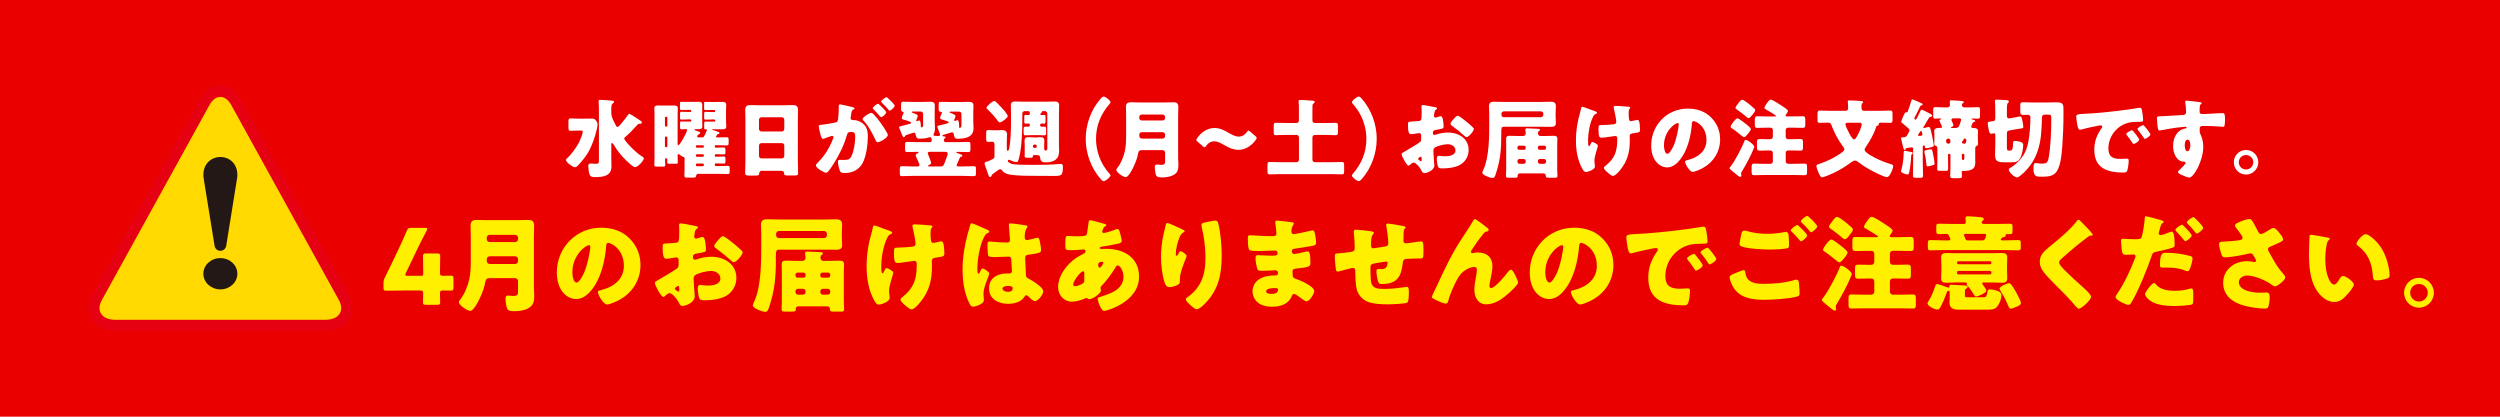 <?xml version="1.0" encoding="UTF-8"?> <svg xmlns="http://www.w3.org/2000/svg" id="_レイヤー_2" viewBox="0 0 954 159"><defs><style>.cls-1{fill:#eb0000;}.cls-2{fill:#fff;}.cls-3{fill:#fff000;}.cls-4{fill:#ffd900;}.cls-5{fill:#e50012;}.cls-6{fill:#231815;}</style></defs><g id="_文字"><g><rect class="cls-1" width="954" height="159"></rect><g><g><path class="cls-4" d="M43.97,124.16c-3.33,0-5.99-1.26-7.29-3.46-1.22-2.07-1.11-4.62,.31-7.19L78.09,39.04c1.47-2.66,3.66-4.19,6-4.19s4.53,1.53,6,4.19l41.1,74.47c1.42,2.57,1.53,5.13,.31,7.19-1.3,2.2-3.96,3.46-7.29,3.46H43.97Z"></path><path class="cls-5" d="M84.09,36.97c1.5,0,3,1.03,4.14,3.09l41.1,74.47c2.28,4.13-.03,7.5-5.12,7.5H43.97c-5.09,0-7.4-3.37-5.12-7.5L79.95,40.06c1.14-2.06,2.64-3.09,4.14-3.09m0-4.25c-3.14,0-6.01,1.93-7.86,5.29L35.13,112.48c-1.77,3.21-1.88,6.6-.28,9.3,1.69,2.86,5.01,4.51,9.12,4.51H124.22c4.11,0,7.43-1.64,9.12-4.51,1.59-2.7,1.49-6.09-.28-9.3L91.96,38.01c-1.86-3.36-4.72-5.29-7.86-5.29h0Z"></path></g><path class="cls-6" d="M77.64,67.57l4.23,26.18c.42,2.61,4.03,2.61,4.46,0l4.22-26.18c.78-10.21-13.69-10.21-12.91,0Z"></path><ellipse class="cls-6" cx="84.09" cy="104.46" rx="6.49" ry="5.97"></ellipse></g><g><path class="cls-2" d="M222.15,45.28c1.21,0,2.43-.03,3.64-.03,.82,0,1.15,.1,1.67,.79,.36,.46,.56,.85,.56,1.44,0,.49-.1,1.08-.2,1.54-.72,3.12-1.9,6.73-3.58,9.45-1.05,1.67-2.33,3.28-3.71,4.69-.33,.33-.66,.66-1.18,.66-.75,0-3.38-1.87-3.38-2.79,0-.2,.1-.3,.23-.43,1.74-1.54,3.8-4.36,4.86-6.46,.36-.75,1.34-3.12,1.34-3.9,0-.39-.33-.43-.82-.43h-.92c-.98,0-1.97,.1-2.89,.1-.79,0-.85-.36-.85-1.38v-1.97c0-.98,.07-1.38,.79-1.38,.98,0,1.97,.1,2.95,.1h1.48Zm16.4,7.02c-.16,.13-.36,.33-.36,.59,0,.75,4.4,5.38,6.63,6.69,.33,.2,.88,.49,.88,.92,0,.62-2.16,3.28-3.38,3.28-.79,0-2.85-2.07-3.48-2.66-1.77-1.74-3.35-3.67-4.59-5.84-.13-.23-.43-.69-.72-.69-.26,0-.26,.33-.26,.66v5.31c0,.98,.07,1.97,.07,2.95,0,3.74-3.31,4.07-6.23,4.07-1.28,0-1.8-.16-2.13-1.05-.3-.75-.49-2.36-.49-3.18,0-.59,.16-.95,.82-.95,.07,0,.26,0,.75,.03,.39,.03,.89,.07,1.28,.07,.98,0,1.21-.16,1.21-1.18v-19.82c0-2-.13-2.33-.13-2.85,0-.43,.23-.56,.62-.56,.66,0,3.71,.26,4.5,.33,.26,.03,.79,.07,.79,.46,0,.2-.2,.36-.53,.62-.49,.36-.53,1.02-.53,2.33v.98c0,1.54,.39,2.4,1.08,3.74l.33,.66c.43,.89,.62,1.25,.92,1.25,.36,0,.79-.49,1.34-1.15,.95-1.08,1.84-2.23,2.69-3.44,.1-.13,.33-.43,.52-.43,.33,0,2.2,1.25,3.38,2.03,.39,.26,.69,.46,.85,.56,.23,.16,.56,.36,.56,.66,0,.26-.29,.56-.56,.56h-.16c-.1,0-.2-.03-.3-.03-.23,0-.39,.13-.59,.3-1.51,1.64-3.05,3.35-4.79,4.79Z"></path><path class="cls-2" d="M273.23,52.21c0,.16,.23,.23,.36,.23h.66c1.02,0,2.03-.07,3.05-.07,.72,0,.75,.26,.75,1.12v.92c0,.89-.07,1.08-.75,1.08-1.02,0-2.03-.07-3.05-.07h-1.12c-.2,0-.36,.16-.36,.36v.2c0,.2,.16,.36,.36,.36h.46c.85,0,1.67-.07,2.49-.07,.69,0,.75,.23,.75,.98v.75c0,.72-.07,.92-.72,.92s-1.54-.07-2.53-.07h-.46c-.2,0-.36,.16-.36,.36v.23c0,.2,.16,.36,.36,.36h.46c.89,0,1.74-.07,2.59-.07,.62,0,.66,.23,.66,.95v.79c0,.72-.07,.95-.62,.95-.59,0-1.57-.07-2.62-.07h-.46c-.2,0-.36,.16-.36,.39v.2c0,.23,.2,.43,.43,.43h1.44c1.02,0,2.03-.07,3.05-.07,.69,0,.75,.23,.75,.95v1.08c0,.85-.03,1.08-.75,1.08-1.02,0-2.03-.07-3.05-.07h-8.23c-.53,0-.79,.49-.82,.98-.03,.39-.49,.46-1.34,.46h-1.84c-.95,0-1.25-.07-1.25-.75,0-.46,.07-1.31,.07-2.53v-3.94c0-.59-.13-.59-.49-.69-.43-.13-1.15-.62-1.54-.92-.1-.07-.26-.16-.39-.16-.23,0-.23,.39-.23,.59,0,.85,.07,1.74,.07,2.59,0,.46-.26,.52-.89,.52h-2.07c-.89,0-1.08-.07-1.08-.56,0-.36,.03-.69,.03-1.05,0-.26-.1-.49-.39-.49-.33,0-.46,.2-.46,.49,0,.72,.07,1.44,.07,2.17,0,.52-.43,.52-.98,.52h-1.8c-1.08,0-1.38-.07-1.38-.49,0-.75,.07-2,.07-2.99v-16.63c0-.72-.07-1.48-.07-2.23,0-.95,.85-.98,1.58-.98,.79,0,1.57,.03,2.36,.03h1.08c.79,0,1.58-.03,2.36-.03,.72,0,1.57,.07,1.57,.98,0,.59-.07,1.34-.07,2.23v11.42c0,.2,.03,.56,.3,.56,.56,0,3.35-5.12,3.35-5.84,0-.26-.26-.33-.46-.33-.59,0-1.15,.07-1.74,.07-.46,0-.52-.2-.52-.89v-1.15c0-.79,.03-.95,.52-.95,.92,0,1.84,.03,2.72,.03h.69c.2,0,.36-.16,.36-.36v-.1c0-.2-.16-.36-.36-.36h-.69c-.92,0-1.84,.07-2.79,.07-.43,0-.46-.2-.46-.82v-1.18c0-.82,.03-.98,.52-.98,.92,0,1.84,.07,2.72,.07h.69c.2,0,.36-.16,.36-.36v-.07c0-.2-.16-.36-.36-.36h-1.38c-.72,0-1.41,.03-2.1,.03-.43,0-.46-.13-.46-.72v-1.67c0-.59,.03-.72,.46-.72,.69,0,1.38,.03,2.1,.03h2.2c.79,0,1.58-.03,2.36-.03s1.38,.16,1.38,1.15c0,.56-.03,1.18-.03,1.97v4.3c0,.85,.07,1.64,.07,1.9,0,1.02-.53,1.12-1.77,1.12h-.89c-.13,0-.36,.03-.36,.2,0,.26,1.02,.52,1.25,.59,.39,.1,.92,.23,.92,.66,0,.26-.2,.36-.43,.46-.56,.2-.69,.72-.69,.89,0,.23,.16,.33,.36,.33h1.64c.26,0,.46-.13,.59-.33,.26-.43,.79-1.61,.92-1.9,.07-.13,.2-.56,.2-.62,0-.2-.16-.23-.33-.23-.06,0-.16,.03-.23,.03-.46,0-.49-.2-.49-.92v-1.28c0-.66,.1-.79,.52-.79,.92,0,1.84,.03,2.72,.03h.62c.2,0,.36-.16,.36-.36v-.1c0-.2-.16-.36-.36-.36h-.62c-.92,0-1.84,.07-2.79,.07-.43,0-.46-.2-.46-.82v-1.18c0-.82,.03-.98,.52-.98,.92,0,1.84,.07,2.72,.07h.62c.2,0,.36-.16,.36-.36v-.07c0-.2-.16-.36-.36-.36h-1.35c-.69,0-1.38,.03-2.07,.03-.43,0-.46-.13-.46-.72v-1.67c0-.59,.03-.72,.46-.72,.69,0,1.38,.03,2.07,.03h2.17c.79,0,1.57-.03,2.36-.03s1.38,.16,1.38,1.15c0,.56-.07,1.18-.07,1.97v4.3c0,.85,.1,1.64,.1,1.9,0,.92-.49,1.12-1.31,1.12h-3.9c-.1,0-.23,.03-.23,.1,0,.13,.39,.23,.49,.26,.36,.1,.69,.23,1.05,.36,1.02,.33,1.28,.39,1.28,.66,0,.3-.23,.43-.49,.46-.16,.03-.23,.03-.33,.16-.13,.2-.49,.69-.49,.89Zm-19.49-4.26c.03,.23,.16,.36,.36,.36h.2c.2,0,.36-.16,.36-.36v-2.99c0-.23-.16-.39-.36-.39h-.2c-.2,0-.36,.16-.36,.39v2.99Zm0,7.84c0,.2,.16,.36,.36,.36h.2c.2,0,.36-.16,.36-.36v-3.31c0-.2-.16-.36-.36-.36h-.2c-.2,0-.33,.13-.36,.36v3.31Zm11.81,.2c0,.2,.16,.36,.36,.36h2.33c.2,0,.36-.16,.36-.36v-.2c0-.2-.16-.36-.36-.36h-2.33c-.2,0-.36,.13-.36,.36v.2Zm0,3.41c0,.23,.16,.43,.39,.43h2.23c.23,0,.43-.2,.43-.43v-.1c0-.23-.2-.43-.43-.43h-2.23c-.23,0-.39,.2-.39,.43v.1Zm0,3.58c0,.23,.16,.43,.39,.43h2.23c.23,0,.43-.2,.43-.43v-.16c0-.23-.2-.43-.43-.43h-2.23c-.23,0-.39,.2-.39,.43v.16Z"></path><path class="cls-2" d="M290.81,65.16c-.62,0-1.05,.26-1.08,.95-.03,.85-.39,.89-1.9,.89h-1.71c-1.34,0-1.77-.07-1.77-.92,0-1.64,.1-3.28,.1-4.92v-15.75c0-1.15-.07-2.33-.07-3.51,0-1.41,.69-1.8,2-1.8,1.21,0,2.39,.07,3.61,.07h8.92c1.18,0,2.36-.07,3.58-.07s2.03,.3,2.03,1.8c0,1.18-.06,2.36-.06,3.51v15.75c0,1.64,.1,3.25,.1,4.89,0,.82-.39,.92-1.44,.92h-2.43c-1.21,0-1.51-.1-1.51-.98,0-.36-.33-.82-1.18-.82h-7.19Zm-1.18-15.94c0,.52,.43,.95,.92,.95h7.81c.49,0,.92-.43,.92-.92v-3.58c0-.49-.43-.92-.92-.92h-7.81c-.49,0-.92,.43-.92,.92v3.54Zm0,10.3c0,.52,.43,.92,.92,.92h7.81c.49,0,.92-.39,.92-.92v-3.97c0-.52-.43-.92-.92-.92h-7.81c-.49,0-.92,.39-.92,.95v3.94Z"></path><path class="cls-2" d="M320.1,40.43c0-.33,.07-.62,.46-.62,.33,0,4.04,.89,4.66,1.05,.26,.07,.85,.2,.85,.52,0,.23-.23,.33-.53,.46-.52,.26-.66,1.15-.79,2.07l-.07,.46c-.03,.2-.1,.56-.1,.66,0,.75,.69,.79,1.12,.79,.72,0,1.84,.2,2.72,.72,2.33,1.34,2.75,3.28,2.75,5.61,0,2.89-.62,7.68-2.07,10.2-1.51,2.62-3.94,3.67-6.92,3.67-.95,0-1.41-.13-1.71-.92-.3-.75-.72-2.53-.72-3.31,0-.43,.13-.79,.62-.79,.46,0,.92,.03,1.38,.03,1.94,0,2.46-.13,3.12-1.38,.95-1.77,1.48-5.28,1.48-7.28,0-1.51-.23-2-1.51-2-1.08,0-1.38,.13-1.67,1.21-1.08,3.84-2.95,7.55-5.05,10.92-.43,.69-1.77,2.72-2.33,3.18-.16,.16-.33,.23-.56,.23-.75,0-3.87-1.74-3.87-2.79,0-.33,.29-.66,.82-1.18,2.53-2.59,4.4-5.54,5.71-9.02,.07-.16,.16-.39,.16-.56,0-.33-.2-.49-.52-.49s-2.39,.75-2.79,.92c-.2,.1-.43,.23-.66,.23-.52,0-.92-1.28-1.21-2.56-.2-.85-.43-1.94-.43-2.26,0-.43,.23-.52,1.21-.62,2.13-.2,2.98-.39,5.02-.82,.85-.16,1.05-.43,1.15-1.31,.16-1.34,.26-3.15,.26-4.53v-.49Zm13.35,3.25c.98,1.02,1.8,2.03,2.66,3.28,.49,.69,2.69,3.9,2.69,4.53,0,1.08-2.98,2.79-3.9,2.79-.36,0-.52-.3-.82-.89-1.25-2.59-2.49-5.15-4.56-7.35-.16-.16-.36-.39-.36-.59,0-.69,2.53-2.36,3.28-2.36,.43,0,.72,.3,1.02,.59Zm3.22-2.69c.85,.85,1.51,1.57,1.51,1.87,0,.66-1.54,1.87-1.94,1.87-.13,0-.33-.2-.49-.39-.72-.89-1.54-1.74-2.36-2.56-.2-.16-.36-.33-.36-.49,0-.46,1.64-1.71,2.03-1.71,.23,0,1.02,.82,1.61,1.41Zm2.39-3.31c.46,.43,2.36,2.2,2.36,2.66,0,.66-1.57,1.9-1.94,1.9-.2,0-.39-.26-.49-.43-.72-.89-1.57-1.71-2.39-2.53-.13-.13-.36-.33-.36-.52,0-.46,1.67-1.67,2.03-1.67,.23,0,.69,.49,.79,.59Z"></path><path class="cls-2" d="M365.21,62.51c-.1,.23-.16,.43-.16,.49,0,.49,.56,.52,.88,.52h1.67c1.31,0,2.62-.1,3.94-.1,.82,0,.89,.26,.89,1.15v1.44c0,.92-.07,1.21-.82,1.21-1.35,0-2.66-.1-4-.1h-19.42c-1.34,0-2.66,.1-4,.1-.75,0-.82-.3-.82-1.21v-1.44c0-.89,.07-1.15,.89-1.15,1.31,0,2.62,.1,3.94,.1h1.84c.36,0,.85-.07,.85-.52,0-.39-1.02-2.59-1.25-3.08-.07-.16-.23-.49-.23-.66,0-.39,.52-.69,.82-.82,.13-.07,.33-.16,.33-.33s-.3-.16-.43-.16h-.33c-1.21,0-2.39,.07-3.58,.07-.79,0-.85-.23-.85-1.18v-1.61c0-.82,.07-1.08,.89-1.08,1.31,0,2.62,.1,3.9,.1h4.59c.43,0,.79-.16,.79-.66,0-.59,0-1.21-.69-1.21-.2,0-.33,.03-.53,.1-1.08,.36-2.33,.46-3.44,.46-.59,0-1.18,0-1.51-1.67-.03-.1-.1-.66-.62-.66-.26,0-2.03,.66-2.49,.79-.62,.2-.79,.23-.98,.72-.07,.13-.26,.23-.39,.23-.36,0-.72-.95-1.12-2-.2-.52-.39-1.05-.62-1.54-.03-.07-.06-.16-.06-.26,0-.23,.33-.33,.92-.46,1.12-.26,2.2-.59,3.31-.89,.16-.07,.36-.13,.36-.36,0-.26-.39-.36-.98-.59-.49-.2-1.31-.46-1.84-.59-.36-.1-.75-.16-.75-.59,0-.39,.39-1.35,.59-1.71,.07-.13,.13-.23,.13-.36,0-.39-.33-.39-.56-.43-.39-.07-.43-.59-.43-1.18v-1.21c0-1.08,.07-1.35,.85-1.35,1.34,0,2.66,.07,4,.07h3.12c1.05,0,2.07-.07,3.08-.07,1.12,0,1.84,.2,1.84,1.48,0,.92-.06,1.84-.06,2.79v2.69c0,1.08,.1,2.17,.1,3.25,0,.79-.13,1.51-.53,2.2-.03,.03-.06,.13-.06,.2,0,.3,.26,.46,1.94,.46,.33,0,.62-.16,.62-.52,0-.2-.29-.92-.39-1.15-.13-.36-.66-1.67-.66-2,0-.16,.07-.2,.53-.3,.98-.2,2.43-.62,3.45-.89,.2-.07,.36-.1,.36-.33,0-.26-.26-.33-.62-.46-.62-.23-1.25-.46-1.87-.62-.43-.1-.79-.16-.79-.62,0-.39,.39-1.34,.59-1.71,.07-.1,.1-.16,.1-.23,0-.33-.26-.39-.56-.43-.62-.07-.69-.36-.69-1.15v-1.38c0-.95,.07-1.25,.82-1.25,1.35,0,2.69,.07,4,.07h3.54c1.02,0,2.07-.07,3.08-.07,1.12,0,1.84,.2,1.84,1.48,0,.92-.07,1.84-.07,2.79v2.66c0,1.08,.1,2.13,.1,3.22,0,3.41-3.35,3.94-6.07,3.94-.89,0-1.21-.16-1.51-1.87-.07-.36-.3-.59-.62-.59-.2,0-.36,.07-.52,.13-.79,.26-1.61,.52-2.39,.72-.46,.13-.75,.16-.75,.46,0,.23,.23,.23,.39,.23,.26,.03,.82,.07,.82,.39,0,.16-.13,.23-.36,.39-.26,.2-.29,.49-.29,.82,0,.3,.26,.62,.75,.62h4.56c1.31,0,2.62-.1,3.9-.1,.85,0,.92,.3,.92,1.25v1.28c0,1.08-.07,1.35-.88,1.35-1.31,0-2.89-.07-3.51-.07h-.62c-.26,0-.36,.1-.36,.2,0,.2,.33,.26,.85,.43,.85,.3,1.41,.46,1.41,.82,0,.39-.3,.39-.43,.39-.29,.03-.36,.07-.46,.3-.23,.49-.79,1.74-1.08,2.43Zm-12.96-19.03c0-.52-.39-.92-.92-.92h-3.05c-.26,0-.36,.03-.36,.2,0,.2,.36,.3,.49,.36,1.44,.49,1.77,.66,1.77,1.08s-.23,1.02-.43,1.41c-.06,.1-.13,.23-.13,.36s.13,.26,.26,.26,.2-.03,.3-.07c.16-.07,.43-.2,.59-.2,.62,0,.62,1.9,.62,2.33,0,.13,.03,.33,.2,.33,.53,0,.66-.49,.66-.92v-4.23Zm2.53,14.47c-.36,0-.75,.1-.75,.49,0,.16,.1,.43,.2,.62,.2,.46,1.08,2.69,1.08,3.08,0,.49-.53,.72-.92,.89-.1,.07-.26,.13-.26,.26,0,.16,.16,.23,.43,.23h4.3c.49,0,.85-.07,1.05-.3,.43-.49,.72-1.48,1.58-3.87,.07-.16,.16-.46,.16-.72,0-.56-.43-.69-.92-.69h-5.94Zm12.11-14.43c0-.52-.39-.92-.92-.92h-3.28c-.2,0-.33,.03-.33,.2s.23,.23,.36,.3c1.31,.49,1.9,.79,1.9,1.25,0,.3-.29,.92-.46,1.25-.07,.13-.1,.23-.1,.3,0,.13,.13,.26,.29,.26,.03,0,.36-.13,.46-.16,.1-.03,.49-.16,.59-.16,.56,0,.59,1.77,.59,2.17v.56c0,.13,.06,.23,.2,.23,.62,0,.69-.52,.69-1.25v-4Z"></path><path class="cls-2" d="M378.75,60.74c.72-.43,.75-.52,.75-1.38v-4.1c0-.59-.16-1.18-.89-1.18-.33,0-1.05,.07-1.44,.07-.75,0-.85-.36-.85-1.21v-2.07c0-.89,.1-1.25,.82-1.25,.49,0,1.25,.1,1.97,.1h1.21c.72,0,1.38-.07,2-.07,1.08,0,1.97,.36,1.97,1.57,0,.79-.1,1.71-.1,2.92v2.26c0,.59,0,1.15,.36,1.15,.43,0,.52-.82,.59-1.15,.59-2.76,.66-7.51,.66-10.43v-2.39c0-1.08-.07-2.2-.07-3.28,0-1.18,.49-1.57,1.64-1.57,.98,0,1.94,.07,2.92,.07h9.35c.95,0,1.9-.07,2.85-.07,1.15,0,1.67,.36,1.67,1.57,0,1.08-.07,2.2-.07,3.28v12.04c0,.69,.07,1.31,.07,1.97,0,3.41-2.2,4.36-5.22,4.36-1.51,0-1.9-.56-2.07-1.97-.1-.79-.79-.79-1.41-.79h-.72c-.49,0-.59,.03-.59,.49,0,.39-.1,.52-1.02,.52h-1.18c-.62,0-.95-.13-.95-.59,0-.43,.03-.82,.03-1.25v-2.95c0-.62-.07-1.15-.07-1.71,0-1.05,.52-1.35,1.48-1.35,.75,0,1.51,.1,2.26,.1h.75c.36,0,.53-.07,.89-.07,.23-.03,.49-.03,.75-.03,.92,0,1.44,.33,1.44,1.31,0,.56-.07,1.12-.07,1.74v1.08c0,.43,.03,.98,.53,.98,.66,0,.66-.56,.66-1.05v-13.09c0-.49-.43-.92-.92-.92h-.79c-.29,0-.33,.03-.33,.3-.03,.16-.2,.33-.39,.49-.13,.07-.26,.2-.26,.36,0,.2,.23,.36,.46,.36,.36,0,.72-.07,1.08-.07,.43,0,.46,.3,.46,.89v1.28c0,.89-.03,1.18-.46,1.18-.07,0-.82-.07-.89-.07h-.13c-.3,0-.59,.3-.59,.62,0,.36,.29,.62,.62,.62,.23,0,.75-.03,1.02-.03,.59,0,.66,.23,.66,.95v1.38c0,.75-.07,.98-.66,.98-.69,0-1.51-.07-2.43-.07h-2.39c-.92,0-1.74,.07-2.43,.07-.59,0-.66-.23-.66-.95v-1.38c0-.75,.07-.98,.66-.98,.33,0,.92,.03,1.12,.03,.33,0,.62-.3,.62-.62,0-.36-.33-.62-.69-.62-.26,0-.75,.07-1.02,.07-.43,0-.46-.3-.46-1.18v-1.25c0-.59,.03-.92,.46-.92,.13,0,.36,0,.53,.03,.2,.03,.49,.03,.66,.03,.3,0,.49-.26,.49-.52,0-.62-.1-.98-.69-.98h-1.28c-.52,0-.92,.43-.92,.92v3.02c0,3.67-.2,8.5-.82,12.07-.13,.72-.52,2.49-.82,3.08-.13,.26-.29,.36-.59,.36-.69,0-1.84-.46-2.46-.75-.1-.07-.29-.13-.43-.13-.23,0-.39,.2-.39,.43,0,.66,1.41,1.18,2.1,1.28,1.54,.2,4.69,.23,6.99,.23h1.51c2.92,0,5.71-.03,8.76-.3,.29-.03,.59-.03,.85-.03,.79,0,.79,.59,.79,1.35s-.06,1.8-.39,2.43c-.36,.66-1.15,.79-2.85,.79-.79,0-1.77-.03-3.02-.03h-2.69c-3.58,0-8.23-.03-10.66-.39-1.28-.2-2.66-.49-3.48-1.57-.2-.26-.39-.59-.82-.59-.33,0-.82,.33-1.64,.95-.3,.23-.59,.46-.92,.69-.59,.39-.66,.43-.75,.89-.07,.26-.29,.43-.56,.43-.43,0-.46-.3-.59-.62-.39-1.05-.72-2.1-1.12-3.15-.13-.39-.39-1.02-.39-1.41,0-.46,.39-.56,.92-.69,.23-.07,.33-.1,.49-.16,.52-.2,1.12-.46,1.61-.75Zm.69-22.21c.23,0,.43,.16,.72,.46,.07,.07,.2,.2,.33,.3,.98,.95,2.23,2.3,2.76,2.95,.46,.59,1.31,1.64,1.31,2.07,0,.59-2.23,2.39-3.05,2.39-.29,0-.43-.2-.66-.49-1.34-1.74-2.59-3.15-4.17-4.66-.16-.13-.23-.23-.23-.43,0-.62,2.3-2.59,2.98-2.59Zm14.73,17.39c0,.3,.26,.52,.53,.52h.39c.3,0,.52-.23,.52-.52v-.23c0-.3-.23-.52-.52-.52h-.39c-.26,0-.49,.2-.53,.52v.23Z"></path><path class="cls-2" d="M414.31,52.99c0-5.45,2-11.12,5.61-15.22,.29-.36,.79-.92,1.25-.92,.75,0,2.62,1.61,2.62,2.13,0,.23-.16,.46-.33,.62-3.35,3.81-5.22,8.27-5.22,13.38,0,4.79,1.77,9.45,4.92,13.06,.23,.23,.59,.59,.59,.92,0,.66-1.94,2.17-2.56,2.17-.46,0-.85-.43-1.15-.79-3.67-4.13-5.74-9.81-5.74-15.35Z"></path><path class="cls-2" d="M429.73,44.37c0-1.18-.07-2.36-.07-3.54,0-1.38,.59-1.8,1.9-1.8,1.15,0,2.3,.07,3.45,.07h9.32c1.12,0,2.26-.07,3.38-.07s1.94,.23,1.94,1.8c0,1.18-.07,2.4-.07,3.58v15.94c0,.85,.1,1.67,.1,2.53,0,1.74-.23,3.02-1.87,3.9-1.34,.72-2.82,.92-4.56,.92s-2.07-.46-2.3-1.51c-.16-.69-.29-1.74-.29-2.46,0-.52,.16-.95,.79-.95,.39,0,1.08,.13,1.64,.13,1.44,0,1.51-.59,1.51-1.25v-3.44c0-.49-.43-.92-.92-.92h-7.94c-.88,0-1.25,.26-1.41,1.15-.29,1.71-.98,3.54-1.74,5.15-.43,.92-1.94,4-3.02,4-.85,0-3.58-1.74-3.58-2.79,0-.3,.26-.59,.46-.82,1.31-1.67,2.33-4.2,2.79-6.3,.46-2.1,.49-4.13,.49-6.2v-7.12Zm5.02,.69c0,.49,.43,.92,.92,.92h8c.49,0,.92-.43,.92-.92v-.43c0-.52-.43-.92-.92-.92h-8c-.49,0-.92,.39-.92,.92v.43Zm8.92,7.81c.49,0,.92-.43,.92-.92v-.59c0-.49-.43-.92-.92-.92h-7.87c-.72,0-1.05,.39-1.05,1.12v.2c0,.72,.36,1.12,1.12,1.12h7.81Z"></path><path class="cls-2" d="M479.56,52.67c0,.16-.1,.39-.33,.69-1.57,2.17-3.87,3.81-6.63,3.81-2,0-3.64-.79-5.08-1.61-1.34-.75-2.69-1.64-4.2-1.64-1.34,0-2.36,.79-3.02,1.71-.26,.36-.43,.56-.62,.56s-.39-.13-.69-.39l-1.94-1.67c-.36-.3-.52-.52-.52-.75,0-.2,.13-.39,.33-.69,1.51-2.17,3.77-3.84,6.59-3.84,2.13,0,3.74,.89,5.18,1.71,1.41,.82,2.69,1.57,4.1,1.57s2.43-.82,3.05-1.74c.26-.36,.43-.56,.62-.56,.16,0,.36,.13,.66,.39l2,1.71c.33,.3,.49,.52,.49,.75Z"></path><path class="cls-2" d="M495.66,52.4c0-.49-.39-.92-.92-.92h-3.9c-1.31,0-2.62,.1-3.94,.1-.79,0-.85-.3-.85-1.34v-2.07c0-1.02,.07-1.31,.85-1.31,1.31,0,2.62,.07,3.94,.07h3.9c.53,0,.92-.39,.92-.92v-4.59c0-.92,0-1.84-.1-2.49-.03-.07-.03-.2-.03-.3,0-.43,.36-.49,.69-.49,.75,0,3.54,.2,4.43,.26,.3,.03,1.02,0,1.02,.49,0,.3-.3,.49-.49,.66-.33,.26-.33,.56-.33,.92,0,.49-.03,.92-.03,1.48v4.07c0,.52,.43,.92,.92,.92h4c1.31,0,2.62-.07,3.94-.07,.82,0,.89,.33,.89,1.51v1.67c0,1.21-.07,1.54-.89,1.54-1.31,0-2.62-.1-3.94-.1h-4c-.49,0-.92,.43-.92,.92v8.56c0,.52,.43,.92,.92,.92h6.36c1.31,0,2.62-.07,3.94-.07,.79,0,.89,.26,.89,1.67v1.51c0,1.21-.07,1.54-.85,1.54-1.35,0-2.66-.1-3.97-.1h-19.62c-1.34,0-2.66,.1-3.97,.1-.79,0-.85-.3-.85-1.34v-2.07c0-1.02,.07-1.31,.85-1.31,1.31,0,2.62,.07,3.97,.07h6.27c.53,0,.92-.36,.92-.92v-8.56Z"></path><path class="cls-2" d="M525.35,52.99c0,5.45-2,11.12-5.61,15.22-.29,.36-.79,.92-1.25,.92-.75,0-2.62-1.61-2.62-2.13,0-.23,.16-.46,.33-.62,3.35-3.81,5.22-8.27,5.22-13.39,0-4.79-1.77-9.45-4.92-13.06-.23-.23-.59-.59-.59-.92,0-.66,1.94-2.17,2.56-2.17,.46,0,.85,.43,1.15,.79,3.67,4.13,5.74,9.81,5.74,15.35Z"></path><path class="cls-2" d="M547.36,63.1c0,1.8-2.69,2.95-3.8,2.95-.72,0-.95-.52-1.31-1.28-.53-1.08-2-2.72-2.76-2.72-.43,0-.82,.33-1.12,.59-.26,.23-.66,.59-.85,.59-.72,0-2.66-3.64-2.66-4.4,0-.39,.3-.52,.69-.72,.82-.43,6.13-3.61,6.5-4.04,.23-.3,.26-.75,.26-1.18v-1.28c0-.46-.29-.82-.75-.82-.13,0-.92,.13-1.12,.16-.49,.1-1.38,.26-1.84,.26-.66,0-1.31-.03-1.31-3.44,0-1.25,0-1.31,1.28-1.38,.95-.03,1.9-.1,2.85-.2,.33-.03,.69-.16,.85-.46,.2-.33,.23-1.97,.23-2.95v-.56c0-.69-.07-1.41-.07-1.61,0-.33,.16-.52,.49-.52,.72,0,3.94,.69,4.86,.85,.3,.07,.62,.16,.62,.43,0,.16-.2,.3-.33,.36-.49,.39-.59,.72-.69,1.18-.13,.72-.2,1.21-.2,1.31,0,.36,.3,.66,.62,.66,.16,0,.85-.23,1.05-.3,.26-.1,.69-.23,.89-.23,.56,0,.85,.72,.98,2,.07,.49,.16,1.44,.16,1.94,0,.82-.36,.85-3.12,1.31-.56,.1-.98,.36-.98,1.05,0,.46,.13,.85,.66,.85,.2,0,.56-.13,.75-.2,1.41-.46,2.92-.72,4.4-.72,4.04,0,7.84,2.26,7.84,6.69,0,2.1-.98,4-2.66,5.25-1.74,1.31-4.95,1.74-7.09,1.74-.89,0-1.58,0-1.84-.49-.36-.69-.56-2.36-.56-3.08,0-.59,.07-1.25,.79-1.25,.2,0,.92,.1,1.15,.13,.39,.03,1.02,.07,1.38,.07,1.41,0,3.8-.39,3.8-2.2,0-1.61-1.57-2.4-2.95-2.4-1.28,0-4.07,.62-5.05,1.38-.33,.26-.43,.72-.43,1.12s.07,1.41,.1,1.8c.03,.66,.26,3.35,.26,3.74Zm-4.85-2.49c0-.39-.03-.82-.33-.82-.26,0-.56,.26-.75,.43-.13,.1-.26,.2-.26,.39,0,.26,.1,.36,.69,.75,.2,.13,.33,.2,.39,.2,.23,0,.26-.2,.26-.39v-.56Zm16.86-14.37c.75,.62,1.94,1.61,2.62,2.3,.2,.16,.43,.39,.43,.66,0,.85-1.97,3.12-2.79,3.12-.29,0-.52-.23-.79-.46-1.48-1.34-3.02-2.59-4.62-3.77-.36-.26-.72-.49-.72-.85,0-.46,.92-1.54,1.25-1.87,.07-.07,.13-.16,.2-.23,.43-.46,.89-.98,1.28-.98,.56,0,2.66,1.71,3.15,2.1Z"></path><path class="cls-2" d="M568.29,43.28c0-.89-.1-1.77-.1-2.69,0-1.38,.66-1.77,1.94-1.77,1.18,0,2.33,.07,3.48,.07h14.7c1.15,0,2.26-.07,3.41-.07,1.35,0,2,.36,2,1.8,0,.85-.1,1.67-.1,2.53v1.02c0,.95,.1,1.9,.1,2.89,0,1.28-1.08,1.34-2.13,1.34s-1.8-.03-3.02-.03h-14.76c-.82,0-.92,.69-.92,1.71v1.18c0,5.68-.29,9.68-2.1,15.12-.39,1.18-.56,1.54-1.31,1.54s-3.84-1.08-3.84-2.03c0-.2,.3-.85,.39-1.08,2.26-4.76,2.26-12.76,2.26-18.01v-3.51Zm19.72,1.44c.49,0,.92-.39,.92-.92v-.39c0-.49-.43-.92-.92-.92h-14.14c-.52,0-.92,.43-.92,.92v.39c0,.52,.36,.92,.92,.92h14.14Zm-8.1,21.46c-.43,0-.79,.36-.79,.79,0,.07,.03,.1,.03,.16,0,.62-.23,.69-1.38,.69h-2.23c-.49,0-.85-.07-.85-.69s.07-1.74,.07-2.72v-9.05c0-.79-.03-1.57-.03-2.36,0-.92,.46-1.18,1.31-1.18,.95,0,1.9,.07,2.85,.07h2.39c.49,0,.92-.43,.92-.92,0-.33-.07-.89-.1-1.21,0-.1-.03-.2-.03-.3,0-.46,.33-.49,.69-.49,.56,0,3.77,.16,4.33,.2,.26,.03,.56,.03,.56,.39,0,.3-.2,.36-.43,.46-.26,.13-.33,.66-.33,.92,0,.52,.39,.95,.92,.95h2.3c.95,0,1.9-.07,2.85-.07,.85,0,1.34,.26,1.34,1.18,0,.72-.07,1.54-.07,2.36v9.05c0,.98,.1,2,.1,2.72,0,.62-.36,.69-.92,.69h-2.23c-1.05,0-1.31-.07-1.31-.69v-.16c0-.36-.26-.79-.79-.79h-9.19Zm-.85-9.68c0,.36,.26,.66,.62,.66h1.9c.36,0,.62-.26,.62-.62v-.33c0-.36-.26-.62-.62-.62h-1.9c-.33,0-.62,.26-.62,.62v.3Zm0,5.22c0,.43,.36,.79,.79,.79h1.58c.43,0,.79-.36,.79-.79v-.26c0-.43-.36-.79-.79-.79h-1.58c-.46,0-.79,.36-.79,.82v.23Zm10.92-5.51c0-.36-.3-.62-.66-.62h-1.84c-.33,0-.62,.26-.62,.62v.33c0,.36,.3,.62,.62,.62h1.84c.39,0,.62-.26,.66-.62v-.33Zm0,5.25c0-.43-.36-.79-.79-.79h-1.54c-.43,0-.79,.36-.79,.79v.26c0,.43,.36,.79,.79,.79h1.54c.43,0,.79-.33,.79-.79v-.26Z"></path><path class="cls-2" d="M608.08,42.23l.29,.1c.53,.2,1.05,.39,1.05,.75,0,.16-.1,.2-.29,.3-.66,.3-.92,.59-1.25,1.25-1.21,2.43-1.87,6.13-1.87,8.86,0,1.21,0,2.3,.39,2.3,.2,0,.26-.13,.49-.62,.26-.59,.43-1.02,.75-1.02,.43,0,2.13,.95,2.13,1.44s-1.34,3.94-1.34,5.74c0,.39,.1,1.12,.13,1.51,.03,.23,.07,.46,.07,.69,0,1.21-2.69,2.1-3.38,2.1-.59,0-.92-.3-1.44-1.25-1.87-3.31-2.43-7.15-2.43-10.86s.59-7.25,1.61-10.63c.13-.43,.2-.69,.26-1.08,.13-.89,.26-1.08,.59-1.08,.2,0,1.8,.59,2.99,1.05,.59,.23,1.05,.39,1.25,.46Zm13.45-1.48c.3,.03,.56,.1,.56,.33,0,.13-.13,.33-.26,.46-.3,.3-.33,.89-.33,1.57,0,2.46,.16,3.12,.85,3.12,.26,0,1.28-.23,1.94-.39,.26-.07,.39-.1,.53-.1,.59,0,.75,.79,.82,1.25,.1,.69,.2,1.8,.2,2.53,0,.98-.26,1.02-2.69,1.34-.43,.07-1.25,.16-1.25,1.12,0,.52,.03,1.08,.03,1.64,0,4.36-.82,7.68-3.58,11.15-.53,.69-1.97,2.36-2.85,2.36-.2,0-.49-.1-.85-.36-.98-.72-2.59-2-2.59-2.69,0-.26,.13-.46,.56-.79,.1-.07,.13-.1,.26-.2,3.35-2.69,4.26-5.54,4.26-9.71v-.59c0-.49-.2-.89-.79-.89-.26,0-2.1,.3-2.33,.33-.75,.1-2.1,.33-2.82,.33-.79,0-1.21-.2-1.21-2.99,0-1.77,.03-1.84,1.21-1.84,.66,0,3.81-.16,4.72-.33,.49-.1,.85-.33,.85-.89,0-.95-.66-4.07-.92-5.12-.03-.16-.07-.36-.07-.52,0-.39,.36-.46,.69-.46,.29,0,2.66,.1,5.05,.33Z"></path><path class="cls-2" d="M652.92,44.79c2.33,2.33,3.48,5.18,3.48,8.43,0,4.63-2.53,8.69-6.59,10.89-.82,.46-2.99,1.48-3.9,1.48-1.15,0-2.89-3.02-2.89-3.94,0-.3,.3-.43,1.25-.66,3.81-.98,6.92-3.38,6.92-7.58,0-5.15-3.94-7.18-4.92-7.18-.56,0-.62,.59-.66,1.18-.36,4.56-1.67,10.14-4.69,13.75-1.21,1.48-2.79,2.72-4.76,2.72-2.2,0-4-1.51-4.99-3.38-.75-1.44-1.08-3.31-1.08-4.92,0-7.87,6.07-14.14,13.98-14.14,3.35,0,6.5,.98,8.86,3.35Zm-17.95,10.73c0,.79,.2,3.18,1.34,3.18,.79,0,1.9-2.17,2.23-2.85,1.15-2.36,2.07-7.22,2.07-8.4,0-.26-.13-.49-.43-.49-.95,0-5.22,3.02-5.22,8.56Z"></path><path class="cls-2" d="M669.45,56.04c0,.16-.36,.92-.59,1.48-.72,1.77-2.39,5.02-4.04,7.74-.13,.23-.43,.66-.43,.95,0,.13,.03,.33,.07,.43,.03,.16,.07,.3,.07,.43,0,.36-.36,.46-.46,.46-.33,0-1.35-.85-2-1.41-.16-.13-.43-.36-.66-.52-.49-.39-1.38-1.08-1.38-1.48,0-.2,.33-.56,.46-.72,1.64-2.1,4.26-7.12,5.22-9.65,.07-.2,.13-.36,.39-.36,.95,0,3.35,1.94,3.35,2.66Zm-6.43-10.89c.52,0,2.95,1.94,3.48,2.36,.39,.33,1.61,1.25,1.61,1.74,0,.59-.95,1.67-1.51,2.3-.33,.36-.69,.79-1.08,.79-.3,0-1.08-.66-1.54-1.05-.69-.59-2.4-1.94-3.15-2.36-.26-.16-.43-.26-.43-.56,0-.59,1.9-3.22,2.62-3.22Zm6.5-3.64c.16,.16,.26,.26,.26,.52,0,.56-.72,1.35-1.12,1.84-.3,.39-.89,1.21-1.41,1.21-.33,0-.95-.59-1.21-.82-1.08-.89-2.2-1.74-3.35-2.56-.23-.16-.43-.33-.43-.62,0-.26,.62-1.08,1.05-1.64,.16-.2,.29-.39,.36-.49,.26-.3,.69-.89,1.15-.89,.43,0,1.58,.85,2.23,1.34,.62,.49,1.8,1.48,2.46,2.1Zm14.76,2.92c1.21,0,2.46-.07,3.67-.07,.85,0,.95,.43,.95,1.44v1.71c0,.95-.13,1.28-.98,1.28-1.21,0-2.43-.07-3.64-.07h-1.94c-.52,0-.92,.39-.92,.92v2.56c0,.52,.39,.92,.92,.92h1.31c1.12,0,2.23-.07,3.35-.07,.92,0,1.02,.39,1.02,1.41v1.61c0,1.02-.07,1.41-.98,1.41-1.12,0-2.26-.07-3.38-.07h-1.31c-.52,0-.92,.39-.92,.92v3.25c0,.52,.39,.92,.92,.92h2.59c1.25,0,2.46-.07,3.71-.07,.85,0,.92,.39,.92,1.38v1.67c0,1.05-.07,1.38-.95,1.38-1.25,0-2.46-.07-3.67-.07h-11.91c-1.21,0-2.46,.07-3.67,.07-.85,0-.95-.36-.95-1.34v-1.64c0-1.08,.1-1.44,.98-1.44,1.21,0,2.43,.07,3.64,.07h2.56c.52,0,.92-.39,.92-.92v-3.05c0-.75-.33-1.12-1.12-1.12h-.59c-1.12,0-2.2,.07-3.31,.07-.95,0-1.05-.36-1.05-1.41v-1.71c0-.98,.13-1.31,1.05-1.31,1.12,0,2.2,.07,3.31,.07h.66c.72,0,1.05-.36,1.05-1.08v-2.4c0-.52-.39-.92-.92-.92h-1.34c-1.21,0-2.43,.07-3.64,.07-.85,0-.98-.36-.98-1.28v-1.71c0-1.08,.1-1.44,.98-1.44,1.21,0,2.43,.07,3.64,.07h2.95c.23,0,.53,0,.53-.2s-3.12-2.07-3.81-2.46c-.36-.2-.62-.3-.62-.66,0-.59,1.15-2,1.54-2.53,.23-.3,.49-.56,.92-.56,.66,0,3.71,2.03,4.4,2.49,.46,.3,2.13,1.34,2.13,1.84,0,.3-.52,1.05-.72,1.31-.13,.13-.2,.26-.2,.43,0,.33,.33,.33,.53,.33h2.39Z"></path><path class="cls-2" d="M704.29,42.3c.75,0,.95-.49,.95-1.15s-.03-1.44-.1-2.07c-.03-.07-.03-.2-.03-.3,0-.43,.36-.46,.72-.46,.95,0,3.08,.13,4.1,.23,.49,.03,1.05,.1,1.05,.39,0,.2-.13,.3-.36,.49-.29,.3-.29,.82-.29,1.38,0,.66,.1,1.48,.95,1.48h6.1c1.31,0,2.59-.1,3.9-.1,.75,0,.89,.3,.89,.98,0,.95,.03,1.67,.03,2.2,0,1.25-.13,1.51-.85,1.51-1.12,0-2.23-.07-3.31-.07-.43,0-1.12,0-1.12,.46,0,.07,.03,.23,.03,.26,0,.3-.49,.43-.69,.49-.26,.13-.43,.62-.49,.89-.79,2.46-2.4,5.15-3.84,7.28-.16,.26-.39,.62-.39,.95,0,.82,1.71,1.77,2.33,2.17,2.23,1.31,4.63,2.39,7.12,3.15,.79,.23,1.44,.36,1.44,.92,0,.72-.52,2-.89,2.66-.36,.69-.75,1.54-1.54,1.54-1.08,0-5.61-2.33-6.76-2.99-1.38-.79-2.72-1.67-4-2.66-.39-.3-.82-.66-1.38-.66-.69,0-1.87,.95-2.46,1.38-1.77,1.31-3.84,2.46-5.81,3.41-.79,.36-3.58,1.61-4.3,1.61-.56,0-.89-.79-1.38-1.87-.26-.56-.75-1.84-.75-2.46,0-.49,.26-.52,1.35-.89,2.62-.89,5.15-2.07,7.48-3.67,.49-.33,1.84-1.15,1.84-1.8,0-.46-.66-1.25-.95-1.64-1.57-2.17-3.05-4.99-3.97-7.51-.33-.85-.46-1.02-1.48-1.02s-2,.07-3.02,.07c-.72,0-.85-.33-.85-.98v-2c0-1.41,.1-1.71,.89-1.71,1.31,0,2.62,.1,3.94,.1h5.91Zm.82,4.53c-.39,0-.89,.1-.89,.59,0,.69,1.05,2.69,1.41,3.35,.29,.56,1.25,2.43,1.87,2.43,.46,0,.75-.52,1.41-1.71,.46-.85,1.51-3.08,1.51-4,0-.52-.36-.66-.82-.66h-4.49Z"></path><path class="cls-2" d="M728.72,57.88c.72,.1,1.18,.16,1.18,.56,0,.26-.23,.33-.3,.36-.29,.16-.29,.43-.33,1.25-.03,.59-.07,1.48-.26,2.89-.1,.75-.36,2.66-.59,3.28-.1,.23-.26,.39-.52,.39-.49,0-2.49-.69-2.49-1.25,0-.03,.59-1.8,.89-4.59,.1-.89,.1-1.54,.13-2.03,.03-.92,.03-1.21,.46-1.21,.1,0,1.58,.3,1.84,.36Zm-1.48-1.05c-.07,.2-.16,.36-.39,.36-.26,0-.33-.2-.43-.39-.16-.52-.98-3.71-.98-4.04,0-.46,.56-.36,.92-.39h.13c.49,0,.89-.2,1.15-.59,.26-.39,1.05-1.64,1.05-2.07,0-.39-.46-.79-1.25-1.44-.49-.43-1.02-.85-1.54-1.28-.2-.13-.36-.3-.36-.56,0-.39,1.21-3.64,1.8-3.64,.13,0,.2,.1,.33,.1,.26,0,.26-.16,.53-.95,.39-1.12,.82-2.3,1.15-3.44,.1-.36,.16-.56,.43-.56,.23,0,2.4,.95,2.82,1.15,.39,.16,1.08,.36,1.08,.75,0,.26-.2,.33-.36,.36-.26,.03-.43,.1-.56,.33-.46,.98-.92,1.97-1.41,2.92-.13,.23-.85,1.51-.85,1.71,0,.26,.3,.52,.46,.52,.29,0,.52-.62,.75-1.02,.36-.72,.72-1.41,1.05-2.13,.16-.36,.23-.69,.59-.69,.2,0,1.8,.85,2.72,1.31,.26,.13,.46,.23,.56,.3,.3,.13,.66,.33,.66,.69,0,.33-.33,.49-.59,.49-.36,0-.43,.1-.53,.26s-.43,.75-.85,1.38c-.62,1.05-1.38,2.3-1.38,2.36,0,.13,.07,.23,.23,.23,.1,0,.29-.03,.39-.07,.29-.1,1.18-.33,1.44-.33,.53,0,.66,.49,1.25,3.18,.13,.56,.69,3.41,.69,3.84,0,.33-.16,.49-1.12,.75-.49,.13-1.25,.33-1.74,.33-.43,0-.49-.13-.53-.52-.03-.2-.03-.56-.36-.56-.26,0-.46,.26-.46,.49v5.81c0,1.71,.1,3.41,.1,5.12,0,.89-.26,.95-1.15,.95h-1.57c-.89,0-1.12-.07-1.12-.92,0-1.74,.07-3.44,.07-5.15v-4.99c0-.3-.2-.56-.49-.56-.07,0-.2,.03-.26,.03-.07,.03-1.51,.2-1.67,.2-.26,.1-.26,.13-.39,.36Zm5.61-4.99c.29-.07,.75-.03,.75-.59,0-.16-.1-.49-.16-.69-.07-.2-.13-.62-.36-.62-.16,0-.36,.3-.56,.62-.13,.2-.23,.36-.36,.52-.1,.13-.23,.3-.23,.46,0,.23,.23,.33,.43,.33,.1,0,.33,0,.49-.03Zm2.82,5.28c.23-.03,.89-.16,1.12-.16,.56,0,.56,.26,1.05,2.76,.1,.56,.39,2.23,.39,2.72,0,.36-.2,.49-.95,.69-.39,.13-1.34,.36-1.71,.36-.43,0-.43-.52-.46-.92-.13-1.51-.36-2.95-.75-4.43-.03-.07-.03-.2-.03-.26,0-.52,.72-.62,1.34-.75Zm8.14,1.54c-.26,0-.43,.2-.43,.43v2.13c0,1.08,.03,2.17,.03,3.25,0,.66-.26,.72-1.08,.72h-1.94c-.89,0-1.15-.07-1.15-.72,0-1.08,.07-2.17,.07-3.25v-3.05c0-2.3,0-2.33-.82-2.59-.29-.07-.39-.49-.39-.75,0-.49,.07-1.15,.07-1.77v-1.41c0-.75-.07-1.38-.07-1.64,0-1.18,1.31-1.21,2.2-1.21h.29c.23,0,.49-.1,.49-.39,0-.16-.43-1.08-.69-1.61-.07-.16-.13-.3-.16-.36-.07-.13-.13-.26-.13-.39,0-.3,.3-.46,.43-.49,.2-.07,.26-.1,.26-.2,0-.13-.2-.16-.29-.16-.69,0-1.38,.07-2.07,.07s-.72-.3-.72-1.34v-1.84c0-.85,.07-1.21,.72-1.21,.95,0,2.03,.1,3.12,.1h1.64c.49,0,.92-.39,.92-.92,0-.43-.07-1.02-.07-1.38s.33-.39,.62-.39c.75,0,2.82,.16,3.64,.23,.62,.07,1.08,.1,1.08,.46,0,.2-.2,.3-.43,.46-.23,.13-.3,.39-.3,.66,0,.49,.43,.89,.92,.89h2.17c1.08,0,2.17-.1,3.12-.1,.66,0,.72,.33,.72,1.25v1.71c0,1.08-.07,1.44-.69,1.44-.26,0-1.9-.07-2.03-.07h-.2c-.13,0-.33,.03-.33,.2,0,.1,.26,.16,.36,.2,.26,.03,1.05,.23,1.05,.59,0,.23-.26,.26-.46,.33-.33,.07-.39,.16-.59,.52-.1,.23-.13,.33-.23,.56-.13,.3-.23,.52-.23,.72,0,.49,.49,.49,.72,.49,.85,0,1.87,.16,1.87,1.21,0,.23-.07,.72-.07,1.64v1.41c0,.69,.07,1.38,.07,1.77s-.13,.66-.49,.79c-.52,.2-.59,.49-.59,1.64v3.38c0,.43,.03,.85,.03,1.28,0,.98-.23,2.07-1.12,2.62-.79,.46-2.1,.66-2.99,.66-.3,0-.53-.03-.66-.03-.29,0-.39,.13-.39,.39,0,.36,.07,1.28,.07,1.71,0,.62-.49,.69-1.31,.69h-1.84c-.95,0-1.34-.07-1.34-.79s.1-1.9,.1-2.95v-5.12c0-.23-.2-.39-.43-.43h-.07Zm-.43-5.77c-.49,0-.75,.52-.75,.75,0,.72,.1,1.18,.92,1.18,.39,0,.72-.26,.72-.66,0-.95-.13-1.21-.69-1.28h-.2Zm1.94-7.71c-.3,0-.66,.13-.66,.49,0,.2,.1,.43,.2,.62,.13,.3,.56,1.25,.56,1.51,0,.3-.36,.52-.62,.62-.16,.07-.33,.1-.33,.26s.33,.16,.43,.16h1.31c.69,0,1.18-.23,1.44-.89,.16-.39,.72-1.94,.72-2.3,0-.39-.33-.46-.69-.49h-2.36Zm3.71,13.48c-.23,.03-.39,.2-.39,.43v1.48c0,.26,.23,.49,.49,.49,.43,0,.46-.36,.46-.79v-1.18c0-.23-.2-.43-.43-.43h-.13Zm.66-5.77c-.23,0-.36,.03-.36,.23,0,.03,.03,.07,.03,.13,0,.13-.16,.26-.23,.33-.23,.16-.43,.39-.43,.72,0,.52,.39,.52,.98,.52,.52,0,.62-.66,.62-1.05,0-.1,.03-.3,.03-.36,0-.3-.16-.49-.46-.52h-.2Z"></path><path class="cls-2" d="M761.39,42.89c0-1.54-.03-3.48-.1-3.84-.03-.26-.03-.33-.03-.46,0-.52,.36-.56,.69-.56,.95,0,2.53,.1,3.48,.16,.75,.07,1.15,.16,1.15,.56,0,.26-.16,.39-.39,.59-.33,.26-.36,1.28-.36,2.23v2.46c0,.52,.07,1.15,.72,1.15,.1,0,.26-.03,.36-.03l2.23-.39c.26-.03,1.54-.33,1.71-.33,.69,0,.75,1.02,1.02,2.36,.07,.36,.23,1.21,.23,1.54,0,.59-.23,.62-1.15,.75-.3,.03-.66,.1-1.12,.16l-2.95,.52c-1.02,.2-1.05,.46-1.05,1.54v4.53c0,1.51,.07,1.64,.85,1.64h.23c.82,0,1.15-.03,1.28-2.62,.03-.85,.03-1.08,.69-1.08,.56,0,1.44,.2,1.97,.33,.72,.2,1.21,.46,1.21,1.21,0,1.28-.46,3.74-1.05,4.86-.79,1.44-1.58,1.77-3.18,1.77h-2.66c-2.85,0-3.87-.26-3.87-2.95,0-1.18,.1-2.36,.1-3.54v-3.74c0-.36,0-.85-.49-.85-.16,0-.46,.1-.62,.13-.1,.03-.33,.07-.46,.07-.62,0-.75-.72-.95-1.57-.16-.75-.36-1.9-.36-2.46,0-.52,.16-.52,1.8-.75,.89-.1,1.08-.33,1.08-1.51v-1.87Zm20.57-3.81c.98,0,1.97-.03,2.95-.03,1.8,0,2.46,.49,2.49,1.97,.03,.75,.03,1.71,.03,2.56,0,3.97-.2,8.73-.46,12.24-.23,2.76-.56,7.35-2.13,9.61-1.34,1.94-3.44,2-5.94,2-1.97,0-2.92-.07-2.92-3.22,0-.89,.03-2,.89-2,.23,0,.72,.1,.95,.13,.43,.07,1.05,.1,1.51,.1,1.48,0,2.03-.39,2.36-1.87,.85-3.94,1.08-10.99,1.08-15.12,0-1.64-.1-1.71-1.57-1.71h-.82c-.75,0-1.18,.33-1.18,1.12,0,1.31-.07,2.92-.16,4.23-.2,3.87-.79,7.45-2.46,10.96-1.34,2.72-3.35,5.22-5.77,7.09-.29,.23-.75,.56-1.15,.56-.98,0-3.12-2.03-3.12-2.99,0-.36,.33-.49,.69-.72,1.02-.59,2.13-1.51,2.95-2.36,2.33-2.36,3.35-4.63,3.9-7.87,.49-2.59,.72-6.4,.72-9.05,0-.56-.43-.92-.98-.92-.62,0-1.25,.07-1.87,.07-.92,0-1.02-.43-1.02-1.54v-1.8c0-1.18,.1-1.51,1.08-1.51,1.15,0,2.3,.1,3.45,.1h6.5Z"></path><path class="cls-2" d="M792.29,44.63c0-1.02,.36-1.05,3.97-1.25,.66-.03,1.41-.07,2.33-.13,4.13-.26,13.65-1.34,17.65-2.1,.13-.03,.23-.03,.33-.03,.59,0,.69,.46,.82,1.08,.2,.85,.43,2.79,.43,3.64,0,.62-.36,.62-1.77,.66-1.74,.03-3.02,0-4.69,.59-4.04,1.44-6.79,5.25-6.79,9.58,0,3.12,1.64,3.97,4.53,3.97,.82,0,1.9-.1,2.36-.1,.62,0,.85,.1,.85,.72,0,.95-.23,2.99-.56,3.84-.26,.66-.72,.75-1.41,.75-6.07,0-11.15-1.57-11.15-8.66,0-3.28,.98-5.71,2.82-8.37,.1-.16,.2-.3,.2-.49,0-.3-.23-.49-.59-.49-.43,0-1.31,.2-1.77,.3-1.74,.33-4,.82-5.71,1.31-.13,.03-.33,.07-.46,.07-.69,0-.92-1.48-1.08-2.49-.16-1.12-.29-1.74-.29-2.39Zm21.78,5.45c.43,.49,2.23,2.72,2.23,3.22,0,.66-1.77,1.67-2.1,1.67-.16,0-.23-.1-.66-.75-.62-.95-1.28-1.8-2-2.72-.13-.16-.16-.26-.16-.36,0-.46,1.84-1.44,2.2-1.44,.16,0,.36,.23,.49,.39Zm6.53,1.21c0,.66-1.74,1.71-2.1,1.71-.23,0-.39-.3-.49-.46-.62-1.02-1.35-1.94-2.1-2.85-.1-.13-.26-.33-.26-.49,0-.43,1.8-1.44,2.2-1.44,.36,0,2.75,3.12,2.75,3.54Z"></path><path class="cls-2" d="M839.43,38.98c.26,.03,.75,.13,.75,.36,0,.1-.1,.2-.23,.3-.2,.2-.49,.43-.52,.98-.03,.33-.07,1.02-.07,1.51,0,.85,.03,1.38,1.02,1.38,2.59,0,5.18-.33,7.78-.33,.49,0,.92,.03,.92,2.33,0,.62-.07,2.03-.2,2.46-.1,.26-.2,.39-.49,.39-.16,0-3.71-.23-4.72-.26-1.08-.03-2.2-.03-3.31-.03-.62,0-.95,.36-.95,.98v.79c0,.85,.03,.92,.46,1.8,.62,1.28,.89,3.02,.89,4.43,0,5.28-3.64,11.68-5.31,11.68-.69,0-2-.59-2.66-.89-.92-.39-1.67-.75-1.67-1.21,0-.3,.43-.69,.69-.92,.62-.59,2.2-2.07,2.2-2.59,0-.36-.29-.43-.59-.43-3.02-.07-4.17-3.48-4.17-6,0-2.92,1.34-6.07,4.53-6.66,.23-.03,.62-.07,.62-.36,0-.16-.13-.33-.43-.33-.36,0-2.76,.26-3.28,.33-.79,.1-5.38,.85-6.04,1.02-.2,.03-.43,.1-.59,.1-.52,0-.69-.75-.85-2.72-.1-1.08-.13-1.84-.13-2.1,0-.49,.16-.56,.95-.59,2.99-.13,5.94-.36,8.56-.49,.85-.03,1.61-.1,1.61-1.18,0-.92-.13-2.69-.3-3.58-.03-.13-.03-.2-.03-.26,0-.23,.1-.49,.49-.49,.59,0,4.33,.49,5.08,.59Zm-5.74,16.44c0,.59,.13,2.3,1.02,2.3s1.12-1.64,1.12-2.3c0-.69-.13-2.13-1.08-2.13-.89,0-1.05,1.48-1.05,2.13Z"></path><path class="cls-2" d="M861.77,61.92c0,2.59-2.1,4.69-4.69,4.69s-4.66-2.1-4.66-4.69,2.07-4.69,4.66-4.69,4.69,2.1,4.69,4.69Zm-7.45,0c0,1.51,1.25,2.76,2.76,2.76s2.79-1.25,2.79-2.76-1.25-2.76-2.79-2.76-2.76,1.21-2.76,2.76Z"></path><path class="cls-3" d="M167.89,112.04c0,1.35,.08,2.87,.08,3.39,0,.76-.28,.88-1.16,.88h-4.26c-.88,0-1.15-.12-1.15-.88,0-.52,.08-2.03,.08-3.39,0-1-.2-1.19-1.2-1.19h-5.97c-2.67,0-6.69,.08-6.97,.08-.84,0-1-.24-1-1.16v-1.63c0-.92,.12-1.47,.56-2.31,.88-1.75,1.75-3.58,2.59-5.3l2.91-6.13c.8-1.71,1.79-3.82,2.83-6.33,.44-.96,.64-1.11,1.67-1.11h5.26c.6,0,.88,.08,.88,.36,0,.16-.08,.4-.24,.72-1.55,2.95-2.55,4.94-3.51,6.93l-4.42,9.2c-.16,.32-.2,.52-.2,.68,0,.32,.24,.4,.88,.4h5.1c.72,0,.84-.12,.84-.84v-.92c0-1.95-.08-5.5-.08-5.77,0-.84,.24-1,1.15-1h4.26c.92,0,1.16,.16,1.16,1,0,.28-.08,3.82-.08,5.77v.56c0,1,.2,1.19,1.19,1.19,1.35,0,2.47-.04,2.99-.04,.8,0,.96,.2,.96,1.11v3.46c0,.92-.16,1.12-.96,1.12-.52,0-1.63-.04-2.99-.04-1,0-1.19,.2-1.19,1.19Z"></path><path class="cls-3" d="M179.65,90.42c0-1.43-.08-2.87-.08-4.3,0-1.67,.72-2.19,2.31-2.19,1.39,0,2.79,.08,4.18,.08h11.31c1.35,0,2.75-.08,4.1-.08s2.35,.28,2.35,2.19c0,1.43-.08,2.91-.08,4.34v19.36c0,1.04,.12,2.03,.12,3.07,0,2.11-.28,3.66-2.27,4.74-1.63,.88-3.43,1.12-5.54,1.12s-2.51-.56-2.79-1.83c-.2-.84-.36-2.11-.36-2.99,0-.64,.2-1.15,.96-1.15,.48,0,1.31,.16,1.99,.16,1.75,0,1.83-.72,1.83-1.51v-4.18c0-.6-.52-1.11-1.11-1.11h-9.64c-1.08,0-1.51,.32-1.71,1.39-.36,2.07-1.19,4.3-2.11,6.25-.52,1.11-2.35,4.86-3.66,4.86-1.04,0-4.34-2.11-4.34-3.39,0-.36,.32-.72,.56-1,1.59-2.03,2.83-5.1,3.39-7.65,.56-2.55,.6-5.02,.6-7.53v-8.64Zm6.09,.84c0,.6,.52,1.12,1.12,1.12h9.72c.6,0,1.11-.52,1.11-1.12v-.52c0-.64-.52-1.12-1.11-1.12h-9.72c-.6,0-1.12,.48-1.12,1.12v.52Zm10.83,9.48c.6,0,1.11-.52,1.11-1.11v-.72c0-.6-.52-1.11-1.11-1.11h-9.56c-.88,0-1.27,.48-1.27,1.35v.24c0,.88,.44,1.35,1.35,1.35h9.48Z"></path><path class="cls-3" d="M240.19,90.94c2.83,2.83,4.22,6.29,4.22,10.24,0,5.62-3.07,10.55-8.01,13.22-1,.56-3.62,1.79-4.74,1.79-1.39,0-3.5-3.66-3.5-4.78,0-.36,.36-.52,1.51-.8,4.62-1.19,8.4-4.1,8.4-9.2,0-6.25-4.78-8.72-5.97-8.72-.68,0-.76,.72-.8,1.43-.44,5.54-2.03,12.31-5.69,16.69-1.47,1.79-3.39,3.31-5.77,3.31-2.67,0-4.86-1.83-6.05-4.1-.92-1.75-1.31-4.02-1.31-5.97,0-9.56,7.37-17.16,16.97-17.16,4.06,0,7.88,1.19,10.75,4.06Zm-21.78,13.02c0,.96,.24,3.86,1.63,3.86,.96,0,2.31-2.63,2.71-3.46,1.39-2.87,2.51-8.76,2.51-10.2,0-.32-.16-.6-.52-.6-1.16,0-6.33,3.66-6.33,10.39Z"></path><path class="cls-3" d="M265.09,113.16c0,2.19-3.27,3.58-4.62,3.58-.88,0-1.15-.64-1.59-1.55-.64-1.31-2.43-3.31-3.35-3.31-.52,0-1,.4-1.35,.72-.32,.28-.8,.72-1.04,.72-.88,0-3.23-4.42-3.23-5.34,0-.48,.36-.64,.84-.88,1-.52,7.45-4.38,7.89-4.9,.28-.36,.32-.92,.32-1.43v-1.55c0-.56-.36-1-.92-1-.16,0-1.12,.16-1.35,.2-.6,.12-1.67,.32-2.23,.32-.8,0-1.59-.04-1.59-4.18,0-1.51,0-1.59,1.55-1.67,1.15-.04,2.31-.12,3.46-.24,.4-.04,.84-.2,1.04-.56,.24-.4,.28-2.39,.28-3.58v-.68c0-.84-.08-1.71-.08-1.95,0-.4,.2-.64,.6-.64,.88,0,4.78,.84,5.89,1.04,.36,.08,.76,.2,.76,.52,0,.2-.24,.36-.4,.44-.6,.48-.72,.88-.84,1.43-.16,.88-.24,1.47-.24,1.59,0,.44,.36,.8,.76,.8,.2,0,1.04-.28,1.27-.36,.32-.12,.84-.28,1.08-.28,.68,0,1.04,.88,1.2,2.43,.08,.6,.2,1.75,.2,2.35,0,1-.44,1.04-3.78,1.59-.68,.12-1.2,.44-1.2,1.27,0,.56,.16,1.04,.8,1.04,.24,0,.68-.16,.92-.24,1.71-.56,3.54-.88,5.34-.88,4.9,0,9.52,2.75,9.52,8.12,0,2.55-1.19,4.86-3.23,6.37-2.11,1.59-6.01,2.11-8.6,2.11-1.08,0-1.91,0-2.23-.6-.44-.84-.68-2.87-.68-3.74,0-.72,.08-1.51,.96-1.51,.24,0,1.12,.12,1.39,.16,.48,.04,1.23,.08,1.67,.08,1.71,0,4.62-.48,4.62-2.67,0-1.95-1.91-2.91-3.58-2.91-1.55,0-4.94,.76-6.13,1.67-.4,.32-.52,.88-.52,1.35s.08,1.71,.12,2.19c.04,.8,.32,4.06,.32,4.54Zm-5.89-3.03c0-.48-.04-1-.4-1-.32,0-.68,.32-.92,.52-.16,.12-.32,.24-.32,.48,0,.32,.12,.44,.84,.92,.24,.16,.4,.24,.48,.24,.28,0,.32-.24,.32-.48v-.68Zm20.47-17.44c.92,.76,2.35,1.95,3.19,2.79,.24,.2,.52,.48,.52,.8,0,1.04-2.39,3.78-3.38,3.78-.36,0-.64-.28-.96-.56-1.79-1.63-3.66-3.15-5.62-4.58-.44-.32-.88-.6-.88-1.04,0-.56,1.12-1.87,1.51-2.27,.08-.08,.16-.2,.24-.28,.52-.56,1.08-1.19,1.55-1.19,.68,0,3.23,2.07,3.82,2.55Z"></path><path class="cls-3" d="M290.5,89.1c0-1.08-.12-2.15-.12-3.27,0-1.67,.8-2.15,2.35-2.15,1.43,0,2.83,.08,4.22,.08h17.84c1.39,0,2.75-.08,4.14-.08,1.63,0,2.43,.44,2.43,2.19,0,1.04-.12,2.03-.12,3.07v1.23c0,1.16,.12,2.31,.12,3.5,0,1.55-1.31,1.63-2.59,1.63s-2.19-.04-3.66-.04h-17.92c-1,0-1.12,.84-1.12,2.07v1.43c0,6.89-.36,11.75-2.55,18.36-.48,1.43-.68,1.87-1.59,1.87s-4.66-1.31-4.66-2.47c0-.24,.36-1.04,.48-1.31,2.75-5.77,2.75-15.49,2.75-21.86v-4.26Zm23.94,1.75c.6,0,1.11-.48,1.11-1.12v-.48c0-.6-.52-1.11-1.11-1.11h-17.17c-.64,0-1.12,.52-1.12,1.11v.48c0,.64,.44,1.12,1.12,1.12h17.17Zm-9.84,26.05c-.52,0-.96,.44-.96,.96,0,.08,.04,.12,.04,.2,0,.76-.28,.84-1.67,.84h-2.71c-.6,0-1.04-.08-1.04-.84s.08-2.11,.08-3.31v-10.99c0-.96-.04-1.91-.04-2.87,0-1.12,.56-1.43,1.59-1.43,1.16,0,2.31,.08,3.46,.08h2.91c.6,0,1.12-.52,1.12-1.11,0-.4-.08-1.08-.12-1.47,0-.12-.04-.24-.04-.36,0-.56,.4-.6,.84-.6,.68,0,4.58,.2,5.26,.24,.32,.04,.68,.04,.68,.48,0,.36-.24,.44-.52,.56-.32,.16-.4,.8-.4,1.12,0,.64,.48,1.15,1.12,1.15h2.79c1.15,0,2.31-.08,3.46-.08,1.04,0,1.63,.32,1.63,1.43,0,.88-.08,1.87-.08,2.87v10.99c0,1.19,.12,2.43,.12,3.31,0,.76-.44,.84-1.12,.84h-2.71c-1.27,0-1.59-.08-1.59-.84v-.2c0-.44-.32-.96-.96-.96h-11.15Zm-1.04-11.75c0,.44,.32,.8,.76,.8h2.31c.44,0,.76-.32,.76-.76v-.4c0-.44-.32-.76-.76-.76h-2.31c-.4,0-.76,.32-.76,.76v.36Zm0,6.33c0,.52,.44,.96,.96,.96h1.91c.52,0,.96-.44,.96-.96v-.32c0-.52-.44-.96-.96-.96h-1.91c-.56,0-.96,.44-.96,1v.28Zm13.26-6.69c0-.44-.36-.76-.8-.76h-2.23c-.4,0-.76,.32-.76,.76v.4c0,.44,.36,.76,.76,.76h2.23c.48,0,.76-.32,.8-.76v-.4Zm0,6.37c0-.52-.44-.96-.96-.96h-1.87c-.52,0-.96,.44-.96,.96v.32c0,.52,.44,.96,.96,.96h1.87c.52,0,.96-.4,.96-.96v-.32Z"></path><path class="cls-3" d="M338.81,87.83l.36,.12c.64,.24,1.27,.48,1.27,.92,0,.2-.12,.24-.36,.36-.8,.36-1.11,.72-1.51,1.51-1.47,2.95-2.27,7.45-2.27,10.75,0,1.47,0,2.79,.48,2.79,.24,0,.32-.16,.6-.76,.32-.72,.52-1.23,.92-1.23,.52,0,2.59,1.16,2.59,1.75s-1.63,4.78-1.63,6.97c0,.48,.12,1.35,.16,1.83,.04,.28,.08,.56,.08,.84,0,1.47-3.27,2.55-4.1,2.55-.72,0-1.12-.36-1.75-1.51-2.27-4.02-2.95-8.68-2.95-13.18s.72-8.8,1.95-12.9c.16-.52,.24-.84,.32-1.31,.16-1.08,.32-1.31,.72-1.31,.24,0,2.19,.72,3.62,1.27,.72,.28,1.28,.48,1.51,.56Zm16.33-1.79c.36,.04,.68,.12,.68,.4,0,.16-.16,.4-.32,.56-.36,.36-.4,1.08-.4,1.91,0,2.99,.2,3.78,1.04,3.78,.32,0,1.55-.28,2.35-.48,.32-.08,.48-.12,.64-.12,.72,0,.92,.96,1,1.51,.12,.84,.24,2.19,.24,3.07,0,1.19-.32,1.23-3.27,1.63-.52,.08-1.51,.2-1.51,1.35,0,.64,.04,1.31,.04,1.99,0,5.3-1,9.32-4.34,13.54-.64,.84-2.39,2.87-3.46,2.87-.24,0-.6-.12-1.04-.44-1.19-.88-3.15-2.43-3.15-3.27,0-.32,.16-.56,.68-.96,.12-.08,.16-.12,.32-.24,4.06-3.27,5.18-6.73,5.18-11.79v-.72c0-.6-.24-1.08-.96-1.08-.32,0-2.55,.36-2.83,.4-.92,.12-2.55,.4-3.43,.4-.96,0-1.47-.24-1.47-3.62,0-2.15,.04-2.23,1.47-2.23,.8,0,4.62-.2,5.74-.4,.6-.12,1.04-.4,1.04-1.08,0-1.16-.8-4.94-1.11-6.21-.04-.2-.08-.44-.08-.64,0-.48,.44-.56,.84-.56,.36,0,3.23,.12,6.13,.4Z"></path><path class="cls-3" d="M369.17,89.54c.36-1.27,.72-2.27,1.04-3.58,.08-.36,.2-.76,.6-.76s5.06,2.07,5.77,2.39,.96,.56,.96,.8-.16,.32-.36,.4c-1.04,.4-1.31,1-1.83,2.03-1.51,3.07-2.39,8.12-2.39,11.91,0,.84,0,1.67,.4,1.67,.32,0,.44-.28,.56-.52,.4-.96,.64-1.43,1-1.43,.56,0,2.59,1.31,2.59,1.91,0,.72-2.23,5.1-2.23,7.81,0,.44,.08,1.11,.12,1.59,.04,.24,.04,.52,.04,.72,0,1.08-1.23,1.67-2.11,2.03-.52,.2-1.43,.52-2.03,.52-.72,0-1.08-.64-1.51-1.51-1.91-4.02-2.47-8.36-2.47-12.78s.72-8.92,1.87-13.18Zm22.38-3.5c.2,.04,.52,.12,.52,.4,0,.2-.12,.44-.32,.72-.68,1.04-.72,2.31-.72,3.5,0,.56,.28,.96,.88,.96,.44,0,2.35-.52,2.95-.68,.28-.08,.84-.24,1.04-.24,.6,0,.76,.8,.88,1.39,.24,1.08,.48,2.35,.48,3.31s-.36,1.19-4.74,1.79c-.88,.12-1.31,.32-1.31,1.31,0,.52,.24,5.93,.28,6.49,.08,.96,.44,1.04,1.43,1.55,1.39,.76,3.11,1.95,4.26,3.03,.48,.48,.92,.96,.92,1.67,0,1.12-1.95,3.66-3.15,3.66-.6,0-1.19-.52-2.03-1.31-.16-.16-.32-.28-.48-.44-.24-.24-.48-.48-.8-.48-.36,0-.48,.2-.76,.64-1.23,1.99-4.02,2.63-6.21,2.63-3.62,0-7.25-1.79-7.25-5.89s3.34-5.7,6.85-5.7h.92c.68,0,.96-.4,.96-1,0-.92-.2-2.79-.2-3.43,0-1.35-.16-1.99-1.04-1.99-.72,0-3.46,.16-5.14,.16h-.6c-.92,0-1.71-.08-1.99-.4-.32-.4-.36-3.74-.36-4.46,0-.52,.12-1.08,.76-1.08,.24,0,1.47,.12,1.83,.16,1.63,.16,3.27,.24,4.86,.24,.64,0,1.15-.24,1.15-.96,0-.84-.44-4.78-.44-5.66,0-.48,.16-.68,.64-.68,.84,0,4.94,.6,5.93,.76Zm-9,24.13c0,.8,1.27,1.19,2.11,1.19,.92,0,1.79-.32,1.79-1.39,0-.8-1.23-.84-1.83-.84s-2.07,.16-2.07,1.04Z"></path><path class="cls-3" d="M421.3,85.36c.48,.12,.88,.28,.88,.56,0,.2-.28,.36-.44,.44-.48,.32-.6,.44-.8,.96-.08,.2-.32,.84-.32,1.04,0,.32,.24,.56,.56,.56,.4,0,3.07-.72,4.62-1.39,.16-.08,.36-.16,.52-.16,.48,0,.76,.48,.92,.96,.2,.68,.8,2.87,.8,3.54,0,.76-.68,.96-1.55,1.16-1.91,.44-3.94,.76-5.93,1.08-.32,.04-.92,.2-.92,.52,0,.36,.4,.36,.64,.36,.32,0,1.27-.04,2.07-.04,6.53,0,12.31,3.39,12.31,10.55,0,5.14-3.31,8.64-7.57,10.99-2.31,1.27-5.14,2.15-5.78,2.15-1.12,0-2.43-3.7-2.43-4.62,0-.48,.4-.56,.8-.68,1.04-.28,3.31-1.11,4.3-1.55,2.63-1.16,4.74-3.11,4.74-6.13,0-2.51-1.43-4.38-2.15-4.38-.4,0-.6,.24-.84,.68-1.51,2.51-3.42,5.1-5.46,7.21-.2,.2-.32,.36-.32,.68,0,.24,.16,.68,.16,1.08,0,.92-3.07,3.23-4.46,3.23-.28,0-.44-.12-.64-.28-.16-.12-.24-.2-.44-.2-.12,0-.2,.04-.28,.08-1.51,.72-3.58,1.35-5.26,1.35-3.07,0-5.26-2.55-5.26-5.54,0-3.98,2.75-7.89,5.74-10.28,1.27-1.04,2.59-1.79,4.06-2.51,.36-.16,.64-.52,.64-.96s-.28-.64-.72-.64c-.32,0-.72,.04-1.04,.08-1.19,.12-2.39,.2-3.62,.2-2.19,0-2.31,0-2.31-1.99,0-3.27,.2-3.43,.92-3.43,.84,0,1.79,.12,2.91,.12,3.98,0,4.38-.04,4.54-1.55,.04-.4,.52-3.94,.56-4.06,.08-.36,.4-.52,.72-.52,.4,0,4.38,1.16,5.14,1.35Zm-11.79,23.18c0,.48,.32,.68,.76,.68,.84,0,2.47-.68,3.11-1.19,.4-.32,.4-.72,.4-1.16,0-.48-.04-1-.04-1.47,0-.4,.04-.76,.04-1.12s-.08-.76-.52-.76c-.84,0-3.74,3.7-3.74,5.02Zm9.56-7.33c0,.28,.12,.96,.52,.96,.44,0,1.47-1.47,1.47-1.83,0-.32-.32-.44-.6-.44-1.39,0-1.39,.92-1.39,1.31Z"></path><path class="cls-3" d="M451.26,87.59c.56,.24,.76,.4,.76,.68,0,.24-.12,.28-.32,.36-1,.44-1.39,1.43-1.75,2.35-.64,1.63-1.27,4.18-1.27,5.93,0,.24,0,.68,.36,.68,.24,0,.4-.2,.64-.76,.2-.44,.44-.96,.88-.96,.4,0,2.23,1.15,2.23,1.79,0,.2-.08,.48-.16,.68-.92,2.23-2.39,5.85-2.39,8.12v1c0,.92-.84,1.31-1.59,1.59-.72,.28-1.59,.52-2.35,.52-1.24,0-1.59-.92-1.91-1.87-.92-2.79-1.35-6.57-1.35-9.52,0-2.63,.32-6.17,.96-8.76,.24-1.04,.52-2.11,.76-3.19,.16-.68,.24-1.16,.6-1.16,.76,0,4.34,1.83,5.93,2.51Zm9.48-2.91c.88-.16,2.15-.48,3.03-.48,.76,0,.92,.28,1.16,1.27,.88,3.54,1.27,8.44,1.27,12.15,0,6.85-1.15,12.74-6.05,17.88-.76,.8-2.43,2.51-3.54,2.51-.64,0-1.79-1.08-2.27-1.51-1-.92-1.83-1.67-1.83-2.35,0-.24,.16-.44,.68-.8,2.19-1.43,4.02-3.58,5.14-5.93,1.35-2.91,1.67-5.97,1.67-9.12,0-3.98-.52-7.97-1.47-11.87-.04-.2-.04-.4-.04-.6,0-.64,.52-.8,2.27-1.15Z"></path><path class="cls-3" d="M493.16,84.84c.2,.04,.56,.08,.56,.4,0,.2-.12,.44-.28,.68-.52,.8-.64,1.59-.64,2.51,0,.52,.36,.92,.88,.92,.72,0,4.58-.88,5.62-1.11,.64-.16,1.31-.32,1.63-.32,.56,0,.76,.8,.84,1.23,.2,1,.44,2.39,.44,3.39s-.48,1.12-1.75,1.35c-1.99,.36-4.06,.68-6.09,.96-.96,.12-1.39,.24-1.39,1.08,0,.56,.28,1,.88,1,.56,0,3.54-.64,4.22-.84,.32-.08,.72-.16,1-.16,.32,0,.52,.32,.68,.84,.28,.84,.28,2.75,.28,3.82,0,1.27-1.23,1.43-4.9,1.83-1.59,.16-1.91,.36-1.91,1.08,0,2.19,.04,2.51,1.27,2.91,1.67,.56,7.01,2.83,7.01,4.7,0,.88-1.67,3.86-2.95,3.86-.56,0-1.59-.8-2.99-1.83-.36-.28-1.27-.96-1.75-.96-.56,0-.72,.44-.92,.88-1.27,3.11-4.46,3.98-7.57,3.98-1.51,0-3.46-.28-4.86-1.23-1.59-1.08-2.51-2.87-2.51-4.7,0-1.71,.88-3.39,2.27-4.38,1.71-1.23,4.1-1.63,6.17-1.63h.44c.56,0,.84-.36,.84-.88,0-.8-.52-1.08-.92-1.08-.72,0-3.19,.2-4.94,.2-1.51,0-1.91-.04-2.15-1.11-.24-1-.56-2.31-.56-3.7,0-.6,.08-1.16,.8-1.16,1.15,0,2.87,.2,4.78,.2h1.08c1,0,1.75-.08,1.75-.96,0-.56-.32-1-.96-1-1.35,0-3.78,.16-5.66,.16h-1.19c-1.59,0-2.87-.04-3.11-.6-.4-1-.44-3.03-.44-4.18,0-.56,.04-1.23,.8-1.23s4.94,.36,7.57,.36h.88c.96,0,1.67-.08,1.67-.92,0-.36-.2-2.59-.32-3.31-.08-.36-.12-.76-.12-1.11,0-.48,.28-.6,.76-.6,.76,0,4.78,.52,5.77,.68Zm-10,26.32c0,.96,1.47,1,2.15,1,1.08,0,2.39-.28,2.39-1.63,0-.56-.48-.6-1.23-.6-.8,0-3.31,.08-3.31,1.23Z"></path><path class="cls-3" d="M523.63,88.35c.24,.04,.64,.2,.64,.48,0,.24-.28,.56-.44,.76-.52,.6-.64,1.87-.64,3.9,0,.4,0,1.27,.84,1.27,.4,0,3.86-.6,4.62-.72,.72-.12,1.12-.4,1.12-1.16,0-1.51-.4-4.74-.68-6.25-.04-.24-.12-.48-.12-.72,0-.4,.28-.6,.64-.6,.48,0,4.58,.64,6.13,1,.4,.08,.64,.24,.64,.48,0,.16-.2,.32-.44,.56-.32,.36-.36,1.67-.36,2.63v1.23c0,.16-.04,.36-.04,.56,0,.6,.24,1.08,.92,1.08,.44,0,1.99-.2,2.75-.32,.64-.12,2.47-.4,2.99-.4,.76,0,1,.24,1,3.23,0,3.27-.04,3.27-1.39,3.27h-.88c-.76,0-4.1,.12-4.66,.24-.68,.16-.88,.64-.96,1.39-.56,5.22-2.11,8.12-7.88,8.12-.64,0-1.12-.04-1.43-.64-.4-.72-.76-3.43-.76-4.26,0-.44,.2-.84,.72-.84,.4,0,.8,.04,1.19,.04,1,0,1.71-.2,2.11-1.23,.08-.2,.28-.88,.28-1.08,0-.12-.08-.56-.6-.56-.24,0-1,.12-3.19,.48-2.75,.44-2.79,.64-2.79,2.03v.48c0,1.08,.08,4.18,.32,5.14,.6,2.23,2.59,2.31,5.1,2.31s4.66-.24,7.09-.6c.28-.04,1.12-.16,1.39-.16,.6,0,.76,.52,.76,1.99,0,1.71-.12,3.54-.52,3.94-.6,.56-6.61,.72-7.73,.72-2.19,0-5.06-.16-7.09-.84-1.99-.68-3.74-2.39-4.38-4.38-.68-2.07-.68-5.1-.72-7.41,0-.6-.12-1.27-.92-1.27-.48,0-4.38,1.08-5.26,1.31-.16,.04-.36,.08-.52,.08-.56,0-.72-.24-.96-3.15-.08-.96-.16-1.99-.16-2.75,0-1,.44-1.04,1.31-1.04,.76,0,3.94-.44,4.82-.56,1.04-.16,1.47-.44,1.47-1.51,0-1.63-.12-3.98-.32-5.58,0-.2-.04-.48-.04-.68,0-.52,.32-.72,.8-.72,.8,0,5.46,.52,6.21,.68Z"></path><path class="cls-3" d="M547.97,109.81c2.83-6.09,5.62-12.23,9.28-17.88,1.67-2.59,3.46-5.18,5.02-7.85,.12-.24,.24-.44,.56-.44,.44,0,3.03,1.99,3.54,2.39l.52,.4c.76,.56,1.19,.92,1.19,1.27s-.24,.52-.56,.6c-1.04,.2-1.04,.4-1.83,1.39-1.51,1.83-2.87,3.78-4.14,5.77-.12,.2-.28,.44-.28,.64,0,.24,.28,.52,.52,.52,.2,0,.48-.08,.64-.12,.48-.12,1-.16,1.43-.16,3.46,0,5.66,1.79,5.66,5.34,0,1.75-.64,4.18-.96,5.93-.08,.4-.2,1.04-.2,1.51,0,.4,.2,.8,.68,.8,1.39,0,5.14-4.5,6.05-5.7,.68-.88,1.04-1.31,1.55-1.31,.8,0,2.67,4.22,2.67,4.94,0,.76-2.63,3.19-3.27,3.78-2.43,2.19-5.42,4.5-8.84,4.5-3.23,0-4.58-2.71-4.58-5.58,0-1.55,.28-3.11,.56-4.62,.16-.84,.4-2.27,.4-2.95s-.24-1.11-.96-1.11c-1,0-2.15,.48-3.03,.96-1.67,.96-2.51,1.99-3.46,3.66-1.16,2.07-2.87,5.85-3.42,8.16-.16,.6-.32,1.19-1.04,1.19-.92,0-3.31-1.11-4.18-1.59-.68-.36-1.12-.56-1.12-.92,0-.28,1.35-3.07,1.59-3.54Z"></path><path class="cls-3" d="M611.46,90.94c2.83,2.83,4.22,6.29,4.22,10.24,0,5.62-3.07,10.55-8,13.22-1,.56-3.62,1.79-4.74,1.79-1.39,0-3.5-3.66-3.5-4.78,0-.36,.36-.52,1.51-.8,4.62-1.19,8.4-4.1,8.4-9.2,0-6.25-4.78-8.72-5.97-8.72-.68,0-.76,.72-.8,1.43-.44,5.54-2.03,12.31-5.69,16.69-1.47,1.79-3.39,3.31-5.78,3.31-2.67,0-4.86-1.83-6.05-4.1-.92-1.75-1.31-4.02-1.31-5.97,0-9.56,7.37-17.16,16.96-17.16,4.06,0,7.89,1.19,10.75,4.06Zm-21.78,13.02c0,.96,.24,3.86,1.63,3.86,.96,0,2.31-2.63,2.71-3.46,1.39-2.87,2.51-8.76,2.51-10.2,0-.32-.16-.6-.52-.6-1.15,0-6.33,3.66-6.33,10.39Z"></path><path class="cls-3" d="M620.59,90.74c0-1.23,.44-1.27,4.82-1.51,.8-.04,1.71-.08,2.83-.16,5.02-.32,16.57-1.63,21.43-2.55,.16-.04,.28-.04,.4-.04,.72,0,.84,.56,1,1.31,.24,1.04,.52,3.39,.52,4.42,0,.76-.44,.76-2.15,.8-2.11,.04-3.66,0-5.7,.72-4.9,1.75-8.24,6.37-8.24,11.63,0,3.78,1.99,4.82,5.5,4.82,1,0,2.31-.12,2.87-.12,.76,0,1.04,.12,1.04,.88,0,1.16-.28,3.62-.68,4.66-.32,.8-.88,.92-1.71,.92-7.37,0-13.54-1.91-13.54-10.51,0-3.98,1.19-6.93,3.42-10.16,.12-.2,.24-.36,.24-.6,0-.36-.28-.6-.72-.6-.52,0-1.59,.24-2.15,.36-2.11,.4-4.86,1-6.93,1.59-.16,.04-.4,.08-.56,.08-.84,0-1.12-1.79-1.31-3.03-.2-1.35-.36-2.11-.36-2.91Zm26.44,6.61c.52,.6,2.71,3.31,2.71,3.9,0,.8-2.15,2.03-2.55,2.03-.2,0-.28-.12-.8-.92-.76-1.16-1.55-2.19-2.43-3.31-.16-.2-.2-.32-.2-.44,0-.56,2.23-1.75,2.67-1.75,.2,0,.44,.28,.6,.48Zm7.92,1.47c0,.8-2.11,2.07-2.55,2.07-.28,0-.48-.36-.6-.56-.76-1.23-1.63-2.35-2.55-3.46-.12-.16-.32-.4-.32-.6,0-.52,2.19-1.75,2.67-1.75,.44,0,3.34,3.78,3.34,4.3Z"></path><path class="cls-3" d="M661.57,104.48c.48-.2,3.31-1.39,3.74-1.39,.6,0,.68,.52,.72,.96,.08,.68,.44,1.99,1.04,2.59,1.55,1.59,4.02,1.67,6.09,1.67,3.62,0,8.08-.36,11.51-1.43,.28-.08,.64-.16,.92-.16,.44,0,.8,.36,.88,1.19,.24,2.55,.24,3.15,.24,4.22,0,.72-.4,.92-1.39,1.15-2.91,.72-8.88,1.12-11.99,1.12-4.26,0-8.84-.48-11.55-4.22-.68-.96-1.75-3.19-1.75-4.38,0-.68,1-1.08,1.55-1.31Zm5.58-16.17c1.83,.52,4.34,.92,7.25,.92,2.15,0,4.3-.24,6.45-.64,.2-.04,.4-.08,.64-.08,.88,0,1.04,1,1.08,1.59,.08,1.15,.12,2.31,.12,3.46,0,.84-.12,1.08-.96,1.23-1.87,.32-4.18,.44-6.09,.44-2.63,0-8.76-.28-11.07-1.19-.4-.16-.76-.44-.76-.92,0-.52,.64-3.78,.8-4.3,.16-.48,.48-.8,1.04-.8,.36,0,1.08,.16,1.51,.28Zm19.31-2.03c.56,.52,3.15,2.95,3.15,3.58,0,.72-1.87,2.23-2.31,2.23-.24,0-.56-.4-.96-.88-.12-.12-.2-.24-.32-.36-.68-.84-1.47-1.59-2.23-2.35-.28-.28-.44-.4-.44-.6,0-.56,2.03-2.03,2.47-2.03,.2,0,.44,.2,.64,.4Zm7.01,.08c0,.72-1.91,2.27-2.35,2.27-.24,0-.44-.28-1.04-1.04-.8-.96-1.63-1.75-2.51-2.59-.12-.12-.36-.36-.36-.56,0-.64,2.07-2.07,2.43-2.07,.4,0,3.82,3.39,3.82,3.98Z"></path><path class="cls-3" d="M706.66,104.6c0,.2-.44,1.12-.72,1.79-.88,2.15-2.91,6.09-4.9,9.4-.16,.28-.52,.8-.52,1.16,0,.16,.04,.4,.08,.52,.04,.2,.08,.36,.08,.52,0,.44-.44,.56-.56,.56-.4,0-1.63-1.04-2.43-1.71-.2-.16-.52-.44-.8-.64-.6-.48-1.67-1.31-1.67-1.79,0-.24,.4-.68,.56-.88,1.99-2.55,5.18-8.64,6.33-11.71,.08-.24,.16-.44,.48-.44,1.16,0,4.06,2.35,4.06,3.23Zm-7.81-13.22c.64,0,3.58,2.35,4.22,2.87,.48,.4,1.95,1.51,1.95,2.11,0,.72-1.16,2.03-1.83,2.79-.4,.44-.84,.96-1.31,.96-.36,0-1.31-.8-1.87-1.27-.84-.72-2.91-2.35-3.82-2.87-.32-.2-.52-.32-.52-.68,0-.72,2.31-3.9,3.19-3.9Zm7.88-4.42c.2,.2,.32,.32,.32,.64,0,.68-.88,1.63-1.35,2.23-.36,.48-1.08,1.47-1.71,1.47-.4,0-1.15-.72-1.47-1-1.31-1.08-2.67-2.11-4.06-3.11-.28-.2-.52-.4-.52-.76,0-.32,.76-1.31,1.27-1.99,.2-.24,.36-.48,.44-.6,.32-.36,.84-1.08,1.39-1.08,.52,0,1.91,1.04,2.71,1.63,.76,.6,2.19,1.79,2.99,2.55Zm17.92,3.54c1.47,0,2.99-.08,4.46-.08,1.04,0,1.16,.52,1.16,1.75v2.07c0,1.15-.16,1.55-1.19,1.55-1.47,0-2.95-.08-4.42-.08h-2.35c-.64,0-1.12,.48-1.12,1.12v3.11c0,.64,.48,1.12,1.12,1.12h1.59c1.35,0,2.71-.08,4.06-.08,1.12,0,1.23,.48,1.23,1.71v1.95c0,1.23-.08,1.71-1.19,1.71-1.35,0-2.75-.08-4.1-.08h-1.59c-.64,0-1.12,.48-1.12,1.12v3.94c0,.64,.48,1.12,1.12,1.12h3.15c1.51,0,2.99-.08,4.5-.08,1.04,0,1.12,.48,1.12,1.67v2.03c0,1.27-.08,1.67-1.16,1.67-1.51,0-2.99-.08-4.46-.08h-14.46c-1.47,0-2.99,.08-4.46,.08-1.04,0-1.15-.44-1.15-1.63v-1.99c0-1.31,.12-1.75,1.19-1.75,1.47,0,2.95,.08,4.42,.08h3.11c.64,0,1.12-.48,1.12-1.12v-3.7c0-.92-.4-1.35-1.35-1.35h-.72c-1.35,0-2.67,.08-4.02,.08-1.15,0-1.27-.44-1.27-1.71v-2.07c0-1.19,.16-1.59,1.27-1.59,1.35,0,2.67,.08,4.02,.08h.8c.88,0,1.27-.44,1.27-1.31v-2.91c0-.64-.48-1.12-1.12-1.12h-1.63c-1.47,0-2.95,.08-4.42,.08-1.04,0-1.19-.44-1.19-1.55v-2.07c0-1.31,.12-1.75,1.19-1.75,1.47,0,2.95,.08,4.42,.08h3.58c.28,0,.64,0,.64-.24s-3.78-2.51-4.62-2.99c-.44-.24-.76-.36-.76-.8,0-.72,1.39-2.43,1.87-3.07,.28-.36,.6-.68,1.12-.68,.8,0,4.5,2.47,5.34,3.03,.56,.36,2.59,1.63,2.59,2.23,0,.36-.64,1.27-.88,1.59-.16,.16-.24,.32-.24,.52,0,.4,.4,.4,.64,.4h2.91Z"></path><path class="cls-3" d="M749.8,112.76c0,.56,.12,.68,.84,.68h6.17c.96,0,1.27-.2,1.59-1.95,.12-.72,.12-1.04,.96-1.04,.92,0,2.23,.28,3.11,.64,.76,.32,1.27,.8,1.27,1.59,0,1.35-.68,3.07-1.47,4.14-1,1.35-2.39,1.35-3.94,1.35h-10.75c-1.95,0-3.66-.36-3.66-2.71,0-.52,.08-1.04,.08-1.55v-2.07c0-.8-.08-.88-.4-.88-.52,0-.68,.48-.8,.88-.48,1.43-1.63,4.18-2.39,5.46-.24,.4-.56,.84-1.08,.84-.96,0-3.78-1.23-3.78-2.39,0-.28,.24-.64,.4-.88,1.19-1.95,1.83-3.58,2.55-5.73,.12-.4,.28-.72,.76-.72,.6,0,2.99,.92,3.7,1.19,.16,.04,.36,.12,.52,.12,.4,0,.44-.24,.44-.6,0-.4,.36-.48,.68-.48,.28,0,3.94,.2,4.34,.24,.8,.04,1.91,0,1.91,.64,0,.32-.36,.48-.84,.8-.2,.2-.2,.92-.2,1.19v1.23Zm13.7-21.35c0,.28,.44,.32,.64,.32h.92c1.67,0,3.31-.12,4.94-.12,1.04,0,1.12,.28,1.12,1.31v1.39c0,.96-.08,1.23-1.08,1.23-1.67,0-3.31-.12-4.98-.12h-23.34c-1.63,0-3.27,.12-4.94,.12-1.04,0-1.12-.24-1.12-1.27v-1.35c0-1.04,.08-1.31,1.12-1.31,1.63,0,3.31,.12,4.94,.12h1.99c.24,0,.56-.08,.56-.4s-.44-1.12-.6-1.43c-.24-.52-.44-.64-.96-.64-.92,0-1.83,.08-2.71,.08-1.11,0-1.11-.48-1.11-1.11v-1.71c0-.92,.08-1.15,1.11-1.15,1.67,0,3.31,.08,4.94,.08h4.42c.48,0,.8-.08,.8-.6,0-.36-.12-1.35-.12-1.63,0-.6,.32-.68,.84-.68,.84,0,2.99,.16,3.86,.24,1.47,.16,2.27,.16,2.27,.84,0,.24-.12,.32-.4,.56-.2,.2-.4,.36-.4,.68,0,.44,.48,.6,.84,.6h4.86c1.63,0,3.27-.08,4.94-.08,1.04,0,1.12,.24,1.12,1.15v1.55c0,.92,0,1.27-1.2,1.27h-.96c-.4,0-.48,.16-.48,.52,0,.48-.36,.56-.8,.64-.48,.08-.56,.2-.88,.56-.08,.08-.16,.2-.16,.36Zm-17.08,16.37c-1.19,0-2.39,.12-3.62,.12s-2.07-.28-2.07-1.71c0-.96,.12-2.07,.12-3.19v-1.59c0-1.11-.12-2.19-.12-3.19,0-1.39,.84-1.67,2.07-1.67s2.43,.08,3.62,.08h13.86c1.2,0,2.35-.08,3.54-.08s2.15,.2,2.15,1.67c0,1-.08,2.07-.08,3.19v1.59c0,1.12,.08,2.23,.08,3.19,0,1.39-.8,1.71-2.03,1.71s-2.43-.12-3.66-.12h-3.34c-.2,0-.56,.04-.56,.32,0,.2,.24,.52,.36,.68,.32,.4,1.23,1.63,1.23,2.11,0,.96-3.27,2.27-3.9,2.27-.48,0-.76-.56-.96-.92-.48-.84-1.47-2.31-2.15-2.99-.24-.24-.48-.44-.48-.76,0-.2,.08-.24,.08-.36,0-.36-.44-.36-.68-.36h-3.46Zm12.98-6.93c.28,0,.52-.24,.52-.52v-.12c0-.28-.24-.52-.52-.52h-12.11c-.28,0-.48,.24-.48,.52v.12c0,.28,.2,.48,.48,.52h12.11Zm-12.11,2.55c-.28,0-.48,.24-.48,.52v.28c0,.28,.2,.52,.48,.52h12.11c.28,0,.52-.24,.52-.52v-.28c0-.32-.24-.48-.52-.52h-12.11Zm2.79-14.14c-.28,0-.64,.08-.64,.4,0,.24,.36,1.04,.56,1.47,.16,.4,.32,.6,.8,.6h5.89c.48,0,.84-.52,1-1.08,.2-.64,.24-.92,.24-.96,0-.36-.36-.44-.68-.44h-7.17Zm16.49,18.8c.32,0,.52,.12,.76,.36,.52,.56,1.67,2.43,2.07,3.19,.44,.8,1.79,3.35,1.79,3.98,0,.88-1.23,1.27-1.91,1.55-.48,.2-1.51,.64-1.99,.64-.52,0-.68-.48-.88-.92-1.08-2.59-1.59-3.5-3.03-5.89-.16-.24-.36-.56-.36-.84,0-.88,3.15-2.07,3.54-2.07Z"></path><path class="cls-3" d="M793.81,84.24c.68,.72,1.35,1.43,2.03,2.11l.44,.44c.8,.84,2.31,2.39,2.31,2.83,0,.24-.24,.28-.72,.28-.44,0-.68,.16-1,.4-1.71,1.27-3.31,2.55-4.98,3.9-1.83,1.51-3.62,3.07-5.38,4.66-.36,.36-.76,.76-.76,1.31,0,.68,.96,1.71,1.63,2.43,.12,.16,.24,.28,.36,.4,2.23,2.23,4.58,4.34,6.93,6.45,1.27,1.12,3.27,2.95,3.27,3.78,0,1.23-3.58,4.58-4.7,4.58-.24,0-.72-.36-1.24-1-2.11-2.63-5.06-5.54-7.81-8.28-1.43-1.43-3.27-3.27-4.42-4.82-.88-1.19-1.39-2.35-1.39-3.82,0-1.11,.28-2.07,.92-2.99,1.08-1.55,3.94-3.66,5.54-5.02,2.59-2.19,5.54-4.7,7.57-7.41,.2-.28,.4-.6,.72-.6,.28,0,.52,.2,.68,.36Z"></path><path class="cls-3" d="M824.84,84.09c.68,.24,.84,.44,.84,.6,0,.2-.24,.32-.4,.4-.56,.28-.72,.92-1.08,2.23-.08,.36-.2,.8-.36,1.31-.04,.12-.08,.24-.08,.36,0,.48,.32,.72,.76,.72,.6,0,2.63-.8,3.23-1.04,.32-.12,.72-.28,1-.28,1.08,0,1.08,3.98,1.08,5.14,0,.68-.24,.8-.8,1-1.43,.48-4.14,1.11-5.7,1.43-1.71,.36-1.83,.44-2.31,1.83-1.35,4.1-5.1,13.46-7.65,17.6-.32,.52-.56,.96-1.24,.96s-4.82-1.79-4.82-2.99c0-.36,.32-.88,.8-1.55,2.71-4.06,4.78-8.52,6.53-13.1,.12-.24,.28-.68,.28-.92,0-.56-.44-.68-.88-.68-.8,0-1.75,.12-2.63,.12s-1.35-.12-1.59-1c-.2-.76-.44-3.43-.44-4.22,0-.52,.08-.92,.72-.92,.4,0,2.19,.2,4.26,.2s2.63,0,2.95-1c.52-1.71,1.08-5.77,1.16-7.33,.04-.28,.08-.44,.32-.44,.56,0,4.9,1.16,6.05,1.55Zm-2.11,24.49c1.63,1.95,4.66,2.39,7.05,2.39,2.23,0,3.86-.2,6.01-.84,.12-.04,.28-.08,.44-.08,.64,0,.72,.88,.72,2.15v1.19c0,2.19,0,2.67-.72,2.87-1.12,.28-4.86,.52-6.73,.52-2.83,0-6.69-.36-9.04-2.07-.64-.48-1.91-1.59-1.91-2.51,0-.68,1.47-2.47,1.95-3.03,.32-.36,1.04-1.16,1.51-1.16,.28,0,.56,.36,.72,.56Zm3.9-12.11c3.46,0,6.09,.44,9.04,1.19,.56,.16,1,.32,1,.96,0,.92-.72,3.58-1.2,4.38-.16,.28-.4,.48-.76,.48-.28,0-.68-.16-1-.28-2.31-.92-4.42-1.08-6.85-1.08h-1.43c-.92,0-1.19-.12-1.19-.84,0-4.82,1-4.82,2.39-4.82Zm6.61-10.31c.56,.56,3.11,3.07,3.11,3.7,0,.76-1.99,2.19-2.43,2.19-.16,0-.32-.16-.6-.52-.76-.96-1.79-2.15-2.79-3.19-.16-.16-.4-.44-.4-.64,0-.6,2.15-1.95,2.51-1.95,.2,0,.48,.28,.6,.4Zm4.38-2.87c.56,.52,3.11,3.03,3.11,3.66,0,.72-1.95,2.19-2.39,2.19-.24,0-.48-.32-.6-.48-1.04-1.31-1.91-2.23-3.03-3.43-.12-.12-.2-.2-.2-.4,0-.56,2.03-1.99,2.51-1.99,.16,0,.4,.24,.6,.44Z"></path><path class="cls-3" d="M861.53,88.07c.44,.8,.68,1.23,1.31,1.23,.44,0,1.71-.68,2.55-1.23,.88-.6,1.67-1.08,2.11-1.08,.84,0,1.63,1.04,2.35,1.95s1.39,1.75,1.39,2.47c0,.52-.88,.92-1.83,1.35-.92,.44-1.83,.84-2.75,1.23-.6,.24-1.2,.44-1.2,1.19,0,.32,.28,.8,.64,1.43,1.08,1.95,2.59,4.7,3.82,6.25,1,1.27,2.15,2.31,2.15,2.95,0,1.11-3.03,3.46-3.9,3.46-.24,0-.76-.2-1.12-.48-1.87-1.55-6.69-3.66-9.48-3.66-1.43,0-3.23,.88-3.23,2.51,0,3.46,5.7,4.06,8.2,4.06,.8,0,1.59-.08,2.31-.08,1.2,0,1.27,1,1.27,1.95,0,1.08-.16,2.23-.44,3.27-.2,.72-.56,.92-1.55,.92-2.11,0-5.38-.52-7.45-1.04-4.42-1.11-8.32-3.74-8.32-8.8s4.26-8.24,9.08-8.24c1.27,0,2.75,.32,2.83,.32,.32,0,.64-.16,.64-.52,0-.4-.6-1.35-.84-1.75-.4-.68-.64-1.04-1.35-1.04-.16,0-.36,.04-.56,.08-1.91,.52-7.09,1.43-8.96,1.43-1.08,0-1.23-.36-1.55-1.31-.28-.88-.84-2.63-.84-3.58,0-.52,.04-1.04,1.23-1.08,1.51-.04,5.38-.32,6.69-.6,.6-.12,1.04-.32,1.04-.92,0-.48-.92-1.71-1.47-2.47-.44-.6-1.43-1.63-1.43-2.19,0-.4,.44-.76,.88-.96,1.71-.84,3.82-1.51,4.58-1.51,.84,0,1.16,.64,2.35,2.87,.24,.48,.52,1,.84,1.59Z"></path><path class="cls-3" d="M888.17,90.62c.4,.08,.84,.2,.84,.56,0,.16-.12,.28-.4,.48-.52,.4-.64,1.16-.76,1.75-.36,1.83-.52,3.74-.52,5.58,0,2.51,.36,5.38,1.43,7.65,.32,.68,1.04,1.95,1.91,1.95s1.83-1.63,2.19-2.27c.28-.48,.64-1,1.23-1,1.2,0,4.14,2.27,4.14,3.23s-1.83,3.07-2.51,3.82c-1.39,1.55-2.79,2.87-4.98,2.87-2.67,0-4.94-1.95-6.41-4.02-2.95-4.14-3.23-9.96-3.23-14.85,0-.76,.16-5.58,.2-6.13,.04-.44,.24-.64,.68-.64,.52,0,5.18,.84,6.17,1.04Zm14.58-1.27c1.08,0,4.22,2.47,5.97,5.3,1.55,2.51,2.51,5.3,2.95,8.16,.08,.64,.2,1.59,.2,2.07,0,.84-.2,1.19-1,1.43-1.15,.36-2.59,.68-3.78,.68-1.47,0-1.51-.52-1.63-2.03-.36-4.78-2.03-8.56-5.81-11.27-.24-.2-.4-.36-.4-.68,0-.92,2.31-3.66,3.5-3.66Z"></path><path class="cls-3" d="M928.76,111.72c0,3.15-2.55,5.69-5.7,5.69s-5.66-2.55-5.66-5.69,2.51-5.7,5.66-5.7,5.7,2.55,5.7,5.7Zm-9.04,0c0,1.83,1.51,3.35,3.35,3.35s3.38-1.51,3.38-3.35-1.51-3.35-3.38-3.35-3.35,1.47-3.35,3.35Z"></path></g></g></g></svg> 